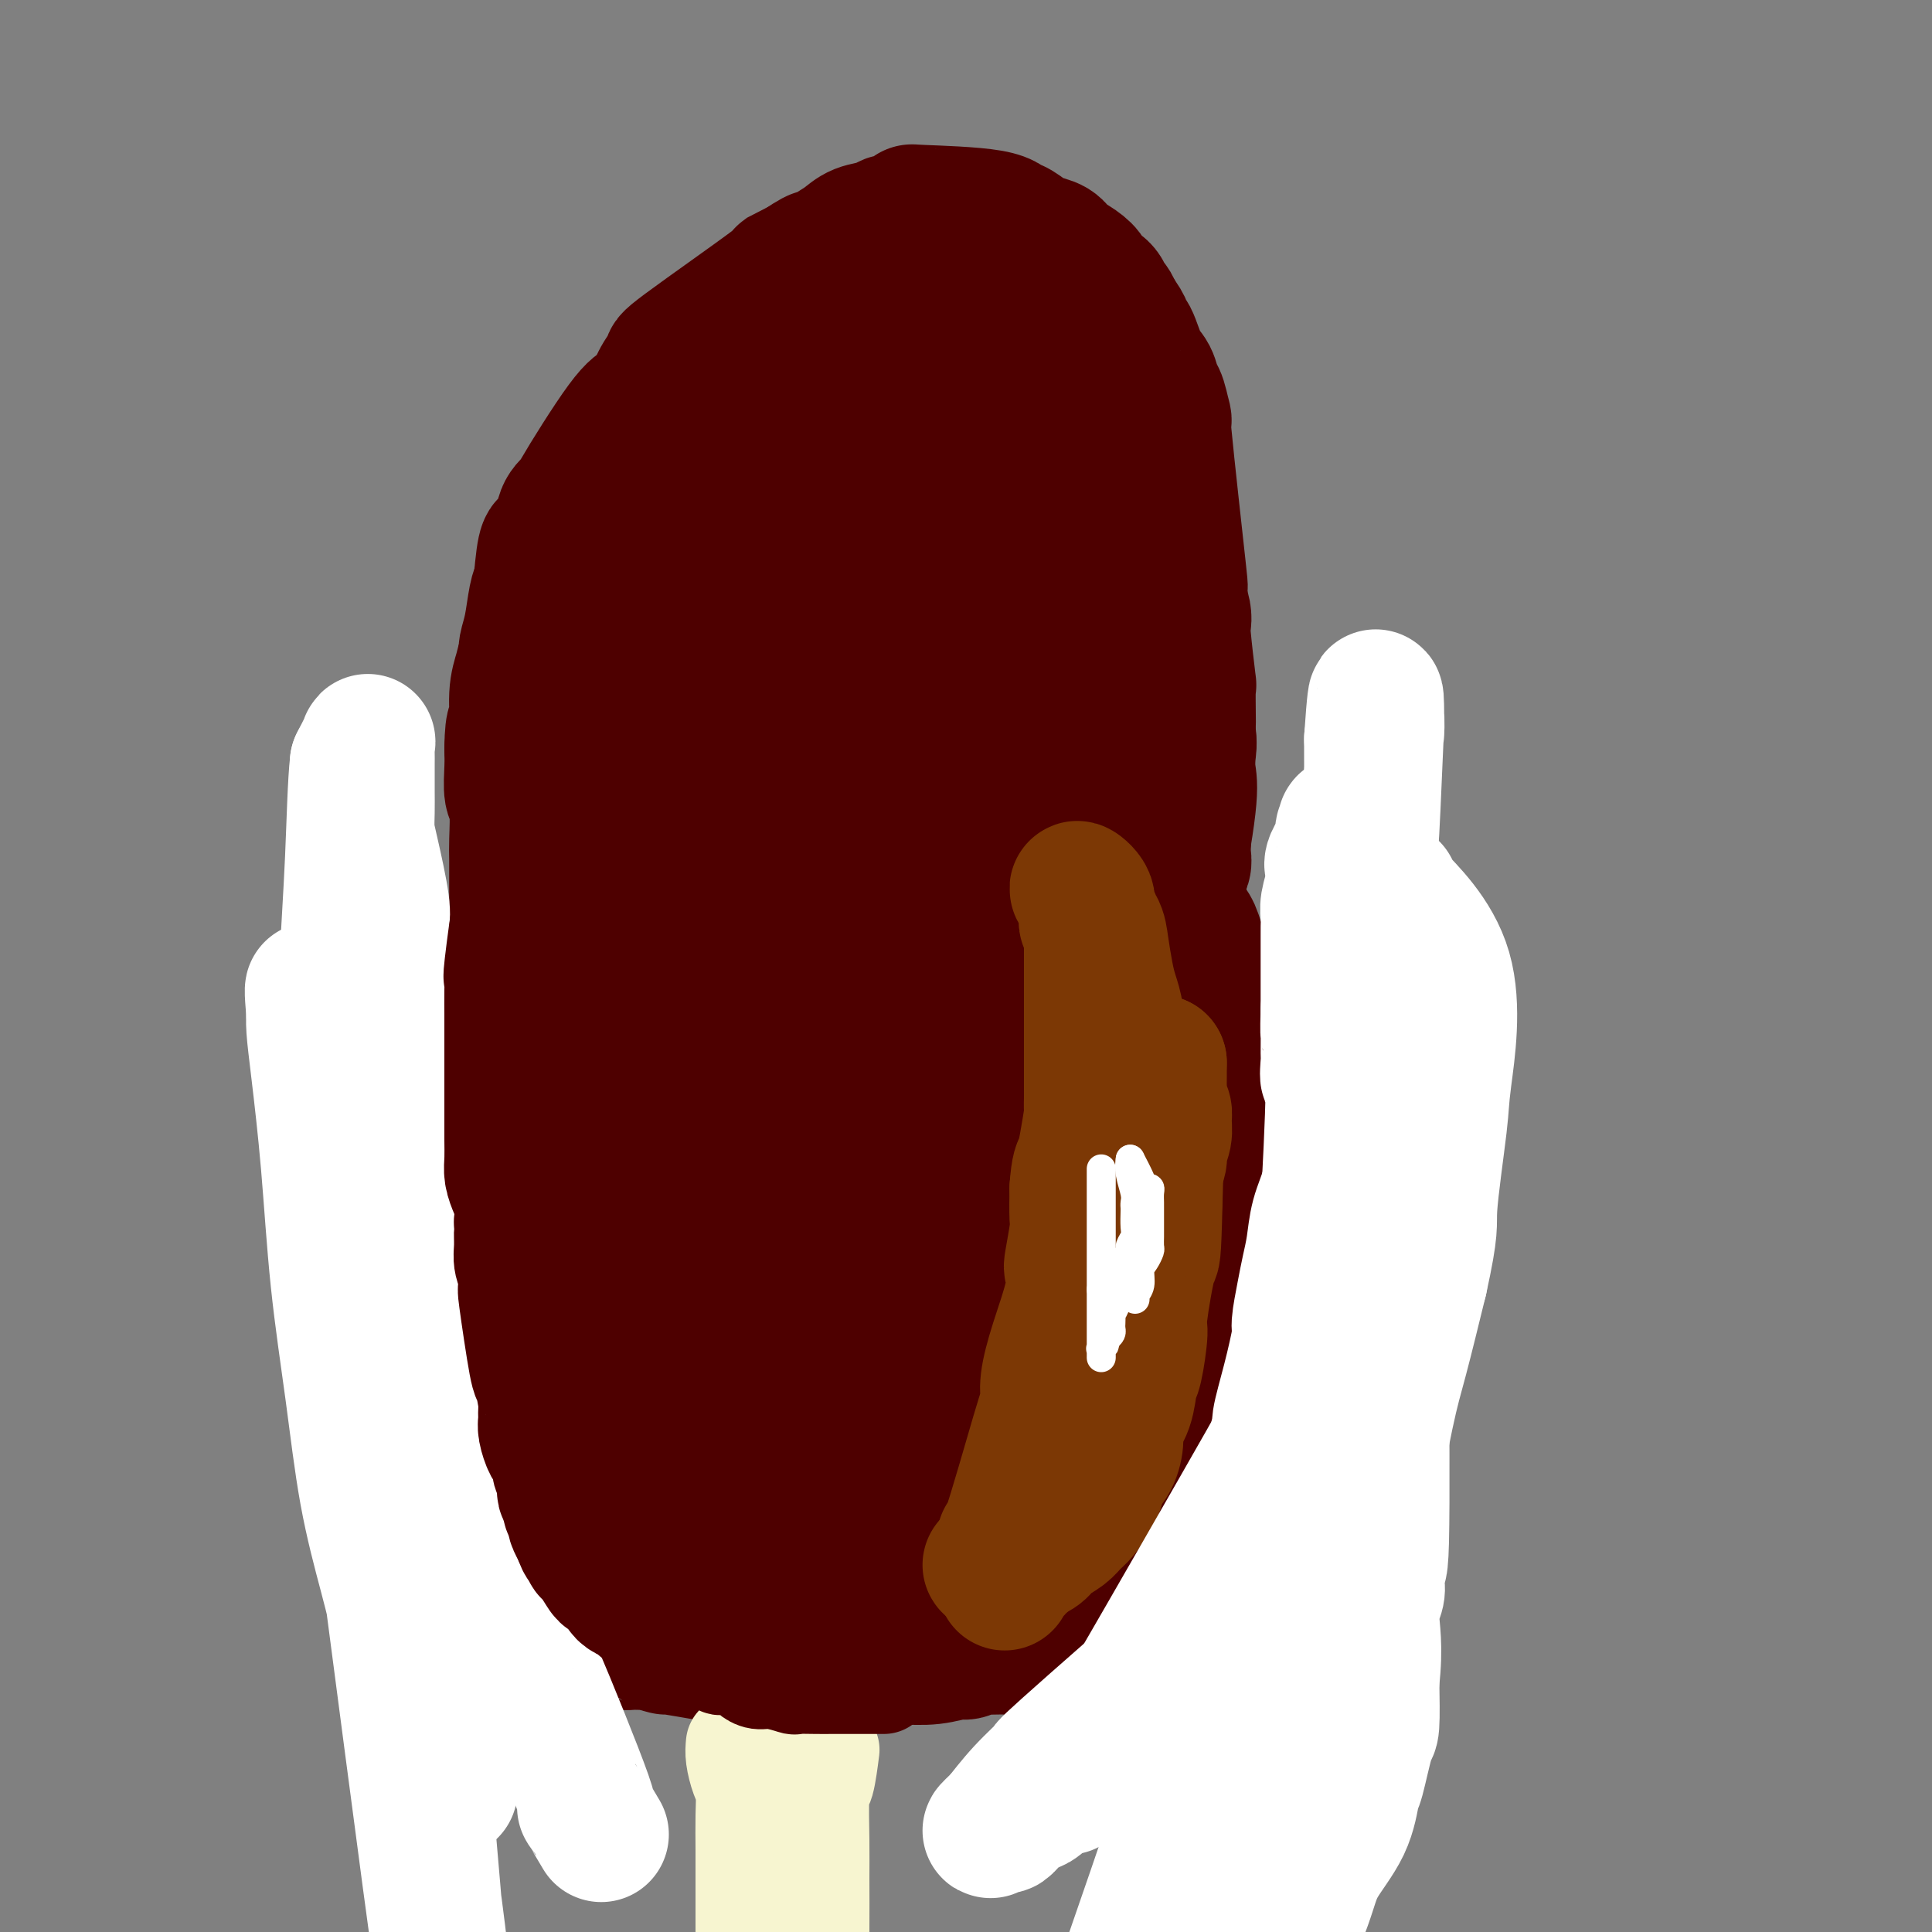 <svg viewBox='0 0 400 400' version='1.1' xmlns='http://www.w3.org/2000/svg' xmlns:xlink='http://www.w3.org/1999/xlink'><rect x="0" y="0" width="400" height="400" fill="#808080" stroke="none"/><g fill='none' stroke='#4E0000' stroke-width='28' stroke-linecap='round' stroke-linejoin='round'><path d='M151,249c-0.417,-1.750 -0.833,-3.500 -1,-5c-0.167,-1.500 -0.083,-2.750 0,-4'/><path d='M150,240c-0.095,-1.767 0.168,-1.684 0,-2c-0.168,-0.316 -0.767,-1.031 -1,-2c-0.233,-0.969 -0.100,-2.193 0,-3c0.100,-0.807 0.168,-1.198 0,-2c-0.168,-0.802 -0.571,-2.016 -1,-3c-0.429,-0.984 -0.885,-1.738 -1,-2c-0.115,-0.262 0.110,-0.033 0,-1c-0.110,-0.967 -0.554,-3.130 -1,-4c-0.446,-0.870 -0.893,-0.446 -1,-1c-0.107,-0.554 0.126,-2.087 0,-3c-0.126,-0.913 -0.612,-1.206 -1,-2c-0.388,-0.794 -0.679,-2.088 -1,-3c-0.321,-0.912 -0.673,-1.441 -1,-2c-0.327,-0.559 -0.630,-1.147 -1,-2c-0.370,-0.853 -0.807,-1.970 -1,-3c-0.193,-1.030 -0.142,-1.972 0,-3c0.142,-1.028 0.375,-2.140 0,-4c-0.375,-1.860 -1.358,-4.468 -2,-6c-0.642,-1.532 -0.944,-1.990 -1,-3c-0.056,-1.010 0.135,-2.574 0,-4c-0.135,-1.426 -0.595,-2.715 -1,-4c-0.405,-1.285 -0.753,-2.565 -1,-4c-0.247,-1.435 -0.392,-3.023 -1,-5c-0.608,-1.977 -1.680,-4.342 -2,-6c-0.320,-1.658 0.110,-2.610 0,-4c-0.110,-1.390 -0.762,-3.218 -1,-4c-0.238,-0.782 -0.064,-0.518 0,-2c0.064,-1.482 0.018,-4.709 0,-7c-0.018,-2.291 -0.009,-3.645 0,-5'/><path d='M131,144c-0.159,-4.818 -0.056,-5.862 0,-7c0.056,-1.138 0.067,-2.369 0,-4c-0.067,-1.631 -0.211,-3.661 0,-5c0.211,-1.339 0.778,-1.988 1,-3c0.222,-1.012 0.098,-2.386 0,-4c-0.098,-1.614 -0.170,-3.469 0,-5c0.170,-1.531 0.584,-2.738 1,-4c0.416,-1.262 0.835,-2.580 1,-3c0.165,-0.420 0.075,0.058 0,-1c-0.075,-1.058 -0.133,-3.653 0,-5c0.133,-1.347 0.459,-1.448 1,-2c0.541,-0.552 1.296,-1.556 2,-3c0.704,-1.444 1.357,-3.330 2,-5c0.643,-1.670 1.277,-3.125 2,-4c0.723,-0.875 1.534,-1.170 2,-2c0.466,-0.830 0.586,-2.196 1,-3c0.414,-0.804 1.123,-1.047 2,-2c0.877,-0.953 1.922,-2.618 3,-4c1.078,-1.382 2.190,-2.482 3,-3c0.810,-0.518 1.317,-0.453 2,-1c0.683,-0.547 1.541,-1.705 2,-2c0.459,-0.295 0.518,0.275 1,0c0.482,-0.275 1.387,-1.393 2,-2c0.613,-0.607 0.934,-0.702 1,-1c0.066,-0.298 -0.124,-0.799 3,-2c3.124,-1.201 9.562,-3.100 16,-5'/><path d='M179,62c6.496,-0.304 14.738,1.435 18,2c3.262,0.565 1.546,-0.044 6,2c4.454,2.044 15.077,6.742 20,9c4.923,2.258 4.144,2.075 4,2c-0.144,-0.075 0.346,-0.041 1,1c0.654,1.041 1.471,3.090 2,4c0.529,0.910 0.769,0.681 1,1c0.231,0.319 0.453,1.187 1,2c0.547,0.813 1.418,1.573 2,2c0.582,0.427 0.873,0.522 1,1c0.127,0.478 0.090,1.339 0,2c-0.090,0.661 -0.231,1.121 0,2c0.231,0.879 0.835,2.178 1,3c0.165,0.822 -0.109,1.169 0,2c0.109,0.831 0.603,2.147 1,3c0.397,0.853 0.699,1.243 1,2c0.301,0.757 0.603,1.883 1,3c0.397,1.117 0.890,2.227 1,3c0.110,0.773 -0.163,1.208 0,2c0.163,0.792 0.761,1.941 1,3c0.239,1.059 0.120,2.030 0,3'/><path d='M241,116c1.548,5.082 1.918,3.288 2,3c0.082,-0.288 -0.123,0.930 0,2c0.123,1.070 0.573,1.992 1,3c0.427,1.008 0.833,2.103 1,3c0.167,0.897 0.097,1.596 0,2c-0.097,0.404 -0.222,0.513 0,3c0.222,2.487 0.791,7.351 1,9c0.209,1.649 0.057,0.083 0,1c-0.057,0.917 -0.019,4.318 0,6c0.019,1.682 0.019,1.647 0,2c-0.019,0.353 -0.058,1.096 0,2c0.058,0.904 0.212,1.970 0,3c-0.212,1.030 -0.789,2.023 -1,3c-0.211,0.977 -0.057,1.938 0,3c0.057,1.062 0.015,2.227 0,3c-0.015,0.773 -0.004,1.156 0,2c0.004,0.844 0.002,2.151 0,3c-0.002,0.849 -0.004,1.240 0,2c0.004,0.760 0.015,1.888 0,3c-0.015,1.112 -0.057,2.209 0,3c0.057,0.791 0.211,1.274 0,2c-0.211,0.726 -0.789,1.693 -1,2c-0.211,0.307 -0.057,-0.045 0,1c0.057,1.045 0.015,3.486 0,5c-0.015,1.514 -0.004,2.100 0,3c0.004,0.900 0.001,2.114 0,3c-0.001,0.886 -0.001,1.443 0,2'/><path d='M244,195c-0.309,8.653 -0.083,3.284 0,2c0.083,-1.284 0.022,1.517 0,3c-0.022,1.483 -0.006,1.647 0,2c0.006,0.353 0.001,0.896 0,2c-0.001,1.104 0.001,2.770 0,3c-0.001,0.230 -0.004,-0.976 0,1c0.004,1.976 0.015,7.135 0,9c-0.015,1.865 -0.057,0.438 0,0c0.057,-0.438 0.211,0.115 0,1c-0.211,0.885 -0.789,2.102 -1,3c-0.211,0.898 -0.057,1.477 0,2c0.057,0.523 0.016,0.991 0,2c-0.016,1.009 -0.008,2.561 0,3c0.008,0.439 0.017,-0.235 0,0c-0.017,0.235 -0.061,1.377 0,2c0.061,0.623 0.226,0.726 0,1c-0.226,0.274 -0.844,0.717 -1,1c-0.156,0.283 0.151,0.404 0,1c-0.151,0.596 -0.761,1.665 -1,2c-0.239,0.335 -0.106,-0.065 0,0c0.106,0.065 0.186,0.596 0,1c-0.186,0.404 -0.636,0.682 -1,1c-0.364,0.318 -0.641,0.677 -1,1c-0.359,0.323 -0.800,0.611 -1,1c-0.200,0.389 -0.159,0.878 0,1c0.159,0.122 0.434,-0.122 0,0c-0.434,0.122 -1.578,0.610 -2,1c-0.422,0.390 -0.120,0.683 0,1c0.120,0.317 0.060,0.659 0,1'/><path d='M236,243c-1.306,1.793 -1.071,0.275 -1,0c0.071,-0.275 -0.020,0.694 0,1c0.020,0.306 0.153,-0.050 0,0c-0.153,0.050 -0.591,0.507 -1,1c-0.409,0.493 -0.788,1.021 -1,1c-0.212,-0.021 -0.256,-0.591 -1,0c-0.744,0.591 -2.189,2.344 -3,3c-0.811,0.656 -0.989,0.213 -1,0c-0.011,-0.213 0.145,-0.198 0,0c-0.145,0.198 -0.591,0.579 -1,1c-0.409,0.421 -0.782,0.883 -1,1c-0.218,0.117 -0.279,-0.109 -1,0c-0.721,0.109 -2.100,0.554 -3,1c-0.900,0.446 -1.322,0.892 -2,1c-0.678,0.108 -1.613,-0.123 -2,0c-0.387,0.123 -0.226,0.599 -1,1c-0.774,0.401 -2.483,0.727 -4,1c-1.517,0.273 -2.841,0.492 -5,1c-2.159,0.508 -5.151,1.303 -8,2c-2.849,0.697 -5.554,1.296 -8,2c-2.446,0.704 -4.633,1.513 -7,2c-2.367,0.487 -4.914,0.652 -7,1c-2.086,0.348 -3.710,0.878 -5,1c-1.290,0.122 -2.247,-0.163 -3,0c-0.753,0.163 -1.301,0.776 -2,1c-0.699,0.224 -1.548,0.060 -2,0c-0.452,-0.060 -0.506,-0.016 -1,0c-0.494,0.016 -1.427,0.005 -2,0c-0.573,-0.005 -0.787,-0.002 -1,0'/><path d='M162,265c-8.275,1.546 -3.461,0.410 -2,0c1.461,-0.410 -0.430,-0.096 -1,0c-0.570,0.096 0.182,-0.027 0,0c-0.182,0.027 -1.298,0.203 -2,0c-0.702,-0.203 -0.990,-0.785 -1,-1c-0.010,-0.215 0.258,-0.061 -1,0c-1.258,0.061 -4.041,0.031 -5,0c-0.959,-0.031 -0.092,-0.061 0,0c0.092,0.061 -0.590,0.214 -1,0c-0.410,-0.214 -0.547,-0.793 -1,-1c-0.453,-0.207 -1.221,-0.040 -2,0c-0.779,0.040 -1.570,-0.046 -2,0c-0.430,0.046 -0.499,0.224 -1,0c-0.501,-0.224 -1.434,-0.849 -2,-1c-0.566,-0.151 -0.764,0.171 -1,0c-0.236,-0.171 -0.510,-0.834 -1,-1c-0.490,-0.166 -1.195,0.164 -2,0c-0.805,-0.164 -1.711,-0.821 -2,-1c-0.289,-0.179 0.039,0.122 0,0c-0.039,-0.122 -0.444,-0.665 -1,-1c-0.556,-0.335 -1.263,-0.460 -2,-1c-0.737,-0.540 -1.506,-1.495 -2,-2c-0.494,-0.505 -0.715,-0.562 -1,-1c-0.285,-0.438 -0.636,-1.258 -1,-2c-0.364,-0.742 -0.742,-1.406 -1,-2c-0.258,-0.594 -0.398,-1.118 -1,-2c-0.602,-0.882 -1.667,-2.123 -2,-3c-0.333,-0.877 0.064,-1.390 0,-2c-0.064,-0.610 -0.590,-1.317 -1,-2c-0.410,-0.683 -0.705,-1.341 -1,-2'/><path d='M122,240c-1.372,-3.693 -0.801,-4.924 -1,-6c-0.199,-1.076 -1.166,-1.995 -2,-3c-0.834,-1.005 -1.533,-2.094 -2,-3c-0.467,-0.906 -0.702,-1.629 -1,-3c-0.298,-1.371 -0.658,-3.390 -1,-4c-0.342,-0.610 -0.665,0.190 -1,-3c-0.335,-3.190 -0.682,-10.369 -1,-15c-0.318,-4.631 -0.606,-6.713 -1,-8c-0.394,-1.287 -0.894,-1.778 -1,-3c-0.106,-1.222 0.182,-3.173 0,-5c-0.182,-1.827 -0.833,-3.528 -1,-5c-0.167,-1.472 0.151,-2.715 0,-4c-0.151,-1.285 -0.773,-2.611 -1,-4c-0.227,-1.389 -0.061,-2.840 0,-4c0.061,-1.160 0.016,-2.028 0,-3c-0.016,-0.972 -0.004,-2.049 0,-3c0.004,-0.951 0.001,-1.776 0,-3c-0.001,-1.224 -0.000,-2.846 0,-4c0.000,-1.154 0.000,-1.839 0,-3c-0.000,-1.161 0.000,-2.797 0,-4c-0.000,-1.203 -0.001,-1.974 0,-3c0.001,-1.026 0.003,-2.309 0,-4c-0.003,-1.691 -0.012,-3.790 0,-5c0.012,-1.210 0.045,-1.531 0,-2c-0.045,-0.469 -0.167,-1.084 0,-2c0.167,-0.916 0.622,-2.131 1,-4c0.378,-1.869 0.679,-4.391 1,-6c0.321,-1.609 0.660,-2.304 1,-3'/><path d='M112,121c0.802,-9.884 1.307,-8.093 2,-8c0.693,0.093 1.575,-1.513 2,-3c0.425,-1.487 0.394,-2.856 1,-4c0.606,-1.144 1.851,-2.064 2,-2c0.149,0.064 -0.797,1.112 1,-2c1.797,-3.112 6.336,-10.383 9,-14c2.664,-3.617 3.454,-3.581 4,-4c0.546,-0.419 0.848,-1.292 2,-2c1.152,-0.708 3.156,-1.250 4,-2c0.844,-0.750 0.530,-1.706 1,-2c0.470,-0.294 1.726,0.076 2,0c0.274,-0.076 -0.433,-0.598 0,-1c0.433,-0.402 2.004,-0.684 3,-1c0.996,-0.316 1.415,-0.666 2,-1c0.585,-0.334 1.336,-0.653 2,-1c0.664,-0.347 1.240,-0.723 3,-1c1.760,-0.277 4.705,-0.457 7,-1c2.295,-0.543 3.942,-1.451 5,-2c1.058,-0.549 1.528,-0.739 3,-1c1.472,-0.261 3.947,-0.592 5,-1c1.053,-0.408 0.684,-0.893 2,-1c1.316,-0.107 4.316,0.163 6,0c1.684,-0.163 2.053,-0.761 3,-1c0.947,-0.239 2.474,-0.120 4,0'/><path d='M187,66c6.528,-1.077 5.348,-0.270 5,0c-0.348,0.270 0.137,0.004 1,0c0.863,-0.004 2.104,0.256 4,1c1.896,0.744 4.447,1.974 6,2c1.553,0.026 2.107,-1.153 6,1c3.893,2.153 11.123,7.637 14,10c2.877,2.363 1.400,1.606 1,2c-0.400,0.394 0.278,1.940 1,3c0.722,1.060 1.489,1.634 2,3c0.511,1.366 0.766,3.525 1,5c0.234,1.475 0.447,2.264 1,4c0.553,1.736 1.444,4.417 2,6c0.556,1.583 0.775,2.069 1,3c0.225,0.931 0.456,2.309 1,4c0.544,1.691 1.403,3.695 2,5c0.597,1.305 0.933,1.911 1,3c0.067,1.089 -0.136,2.659 0,4c0.136,1.341 0.610,2.451 1,4c0.390,1.549 0.696,3.536 1,5c0.304,1.464 0.607,2.405 1,4c0.393,1.595 0.876,3.845 1,5c0.124,1.155 -0.111,1.217 0,2c0.111,0.783 0.568,2.288 1,4c0.432,1.712 0.838,3.632 1,5c0.162,1.368 0.081,2.184 0,3'/><path d='M242,154c1.094,7.238 0.829,7.332 1,9c0.171,1.668 0.779,4.910 1,7c0.221,2.090 0.055,3.028 0,5c-0.055,1.972 -0.000,4.978 0,6c0.000,1.022 -0.053,0.059 0,3c0.053,2.941 0.214,9.787 0,13c-0.214,3.213 -0.804,2.794 -1,3c-0.196,0.206 -0.000,1.038 0,2c0.000,0.962 -0.196,2.054 0,3c0.196,0.946 0.785,1.745 1,3c0.215,1.255 0.057,2.965 0,4c-0.057,1.035 -0.014,1.393 0,2c0.014,0.607 0.000,1.461 0,2c-0.000,0.539 0.014,0.763 0,1c-0.014,0.237 -0.057,0.486 0,1c0.057,0.514 0.212,1.292 0,2c-0.212,0.708 -0.792,1.344 -1,2c-0.208,0.656 -0.046,1.330 0,2c0.046,0.670 -0.026,1.334 0,2c0.026,0.666 0.150,1.333 0,2c-0.150,0.667 -0.575,1.333 -1,2'/><path d='M242,230c-0.243,12.341 -0.850,5.192 -1,3c-0.150,-2.192 0.159,0.573 0,2c-0.159,1.427 -0.784,1.515 -1,2c-0.216,0.485 -0.023,1.366 0,2c0.023,0.634 -0.124,1.023 -1,4c-0.876,2.977 -2.483,8.544 -3,11c-0.517,2.456 0.055,1.801 0,2c-0.055,0.199 -0.736,1.251 -1,2c-0.264,0.749 -0.109,1.196 0,2c0.109,0.804 0.173,1.964 0,3c-0.173,1.036 -0.582,1.947 -1,3c-0.418,1.053 -0.844,2.249 -1,3c-0.156,0.751 -0.042,1.059 0,3c0.042,1.941 0.011,5.515 0,7c-0.011,1.485 -0.003,0.879 0,2c0.003,1.121 -0.000,3.968 0,5c0.000,1.032 0.003,0.250 0,1c-0.003,0.750 -0.012,3.031 0,4c0.012,0.969 0.045,0.627 0,1c-0.045,0.373 -0.167,1.461 0,2c0.167,0.539 0.622,0.530 1,1c0.378,0.470 0.679,1.420 1,2c0.321,0.580 0.660,0.790 1,1'/><path d='M236,298c0.344,0.808 -0.296,0.827 0,1c0.296,0.173 1.528,0.500 2,1c0.472,0.500 0.183,1.172 0,2c-0.183,0.828 -0.262,1.810 0,1c0.262,-0.810 0.864,-3.413 1,1c0.136,4.413 -0.194,15.842 -1,21c-0.806,5.158 -2.087,4.045 -3,4c-0.913,-0.045 -1.456,0.977 -2,2'/><path d='M233,331c-1.134,1.084 -1.471,0.795 -2,1c-0.529,0.205 -1.252,0.905 -1,1c0.252,0.095 1.477,-0.416 -1,1c-2.477,1.416 -8.657,4.758 -11,6c-2.343,1.242 -0.847,0.385 -1,0c-0.153,-0.385 -1.953,-0.299 -3,0c-1.047,0.299 -1.340,0.811 -2,1c-0.660,0.189 -1.686,0.055 -3,0c-1.314,-0.055 -2.916,-0.030 -4,0c-1.084,0.030 -1.649,0.064 -2,0c-0.351,-0.064 -0.488,-0.227 -1,0c-0.512,0.227 -1.398,0.845 -2,1c-0.602,0.155 -0.918,-0.152 -2,0c-1.082,0.152 -2.929,0.762 -5,1c-2.071,0.238 -4.365,0.102 -6,0c-1.635,-0.102 -2.610,-0.172 -4,0c-1.390,0.172 -3.195,0.586 -5,1'/><path d='M178,344c-6.301,0.619 -2.054,0.165 -2,0c0.054,-0.165 -4.084,-0.041 -6,0c-1.916,0.041 -1.611,-0.001 -2,0c-0.389,0.001 -1.472,0.043 -3,0c-1.528,-0.043 -3.499,-0.173 -4,0c-0.501,0.173 0.470,0.649 -4,0c-4.470,-0.649 -14.380,-2.423 -18,-3c-3.620,-0.577 -0.949,0.042 -1,0c-0.051,-0.042 -2.825,-0.746 -4,-1c-1.175,-0.254 -0.753,-0.057 -1,0c-0.247,0.057 -1.163,-0.026 -2,0c-0.837,0.026 -1.594,0.161 -2,0c-0.406,-0.161 -0.462,-0.617 -1,-1c-0.538,-0.383 -1.559,-0.694 -2,-1c-0.441,-0.306 -0.302,-0.607 -1,-1c-0.698,-0.393 -2.231,-0.879 -3,-1c-0.769,-0.121 -0.772,0.123 -1,0c-0.228,-0.123 -0.681,-0.614 -1,-1c-0.319,-0.386 -0.505,-0.667 -1,-1c-0.495,-0.333 -1.298,-0.718 -2,-1c-0.702,-0.282 -1.305,-0.461 -2,-1c-0.695,-0.539 -1.484,-1.440 -2,-2c-0.516,-0.560 -0.758,-0.780 -1,-1'/><path d='M112,329c-3.630,-2.488 -3.206,-3.209 -3,-4c0.206,-0.791 0.195,-1.654 0,-2c-0.195,-0.346 -0.575,-0.176 -1,-1c-0.425,-0.824 -0.895,-2.643 -1,-3c-0.105,-0.357 0.154,0.750 0,-2c-0.154,-2.750 -0.723,-9.355 -1,-12c-0.277,-2.645 -0.262,-1.331 0,-2c0.262,-0.669 0.772,-3.322 1,-5c0.228,-1.678 0.173,-2.382 0,-4c-0.173,-1.618 -0.465,-4.149 0,-6c0.465,-1.851 1.685,-3.023 2,-4c0.315,-0.977 -0.277,-1.761 0,-3c0.277,-1.239 1.421,-2.935 2,-4c0.579,-1.065 0.591,-1.499 1,-3c0.409,-1.501 1.214,-4.069 2,-6c0.786,-1.931 1.555,-3.225 2,-4c0.445,-0.775 0.568,-1.031 1,-2c0.432,-0.969 1.173,-2.651 2,-4c0.827,-1.349 1.741,-2.364 2,-3c0.259,-0.636 -0.137,-0.894 1,-3c1.137,-2.106 3.807,-6.062 5,-8c1.193,-1.938 0.907,-1.860 1,-3c0.093,-1.140 0.563,-3.499 1,-5c0.437,-1.501 0.839,-2.143 1,-3c0.161,-0.857 0.080,-1.928 0,-3'/><path d='M130,230c4.044,-10.518 2.653,-7.812 2,-7c-0.653,0.812 -0.566,-0.270 0,-2c0.566,-1.730 1.613,-4.108 2,-6c0.387,-1.892 0.113,-3.298 0,-5c-0.113,-1.702 -0.067,-3.701 0,-5c0.067,-1.299 0.154,-1.898 0,-3c-0.154,-1.102 -0.549,-2.707 -1,-4c-0.451,-1.293 -0.958,-2.273 -1,-3c-0.042,-0.727 0.381,-1.201 0,-5c-0.381,-3.799 -1.566,-10.921 -2,-14c-0.434,-3.079 -0.116,-2.113 0,-3c0.116,-0.887 0.031,-3.627 0,-5c-0.031,-1.373 -0.008,-1.377 0,-2c0.008,-0.623 0.002,-1.863 0,-3c-0.002,-1.137 -0.001,-2.171 0,-3c0.001,-0.829 0.000,-1.454 0,-3c-0.000,-1.546 -0.001,-4.015 0,-5c0.001,-0.985 0.004,-0.487 0,-1c-0.004,-0.513 -0.015,-2.039 0,-3c0.015,-0.961 0.057,-1.359 0,-2c-0.057,-0.641 -0.212,-1.526 0,-2c0.212,-0.474 0.792,-0.539 1,-1c0.208,-0.461 0.046,-1.320 0,-2c-0.046,-0.680 0.026,-1.183 0,-2c-0.026,-0.817 -0.150,-1.948 0,-3c0.150,-1.052 0.575,-2.026 1,-3'/><path d='M132,133c0.261,-7.305 -0.086,-4.066 0,-4c0.086,0.066 0.607,-3.040 1,-5c0.393,-1.960 0.659,-2.775 1,-4c0.341,-1.225 0.759,-2.860 1,-4c0.241,-1.140 0.306,-1.787 1,-5c0.694,-3.213 2.016,-8.994 3,-12c0.984,-3.006 1.631,-3.237 2,-4c0.369,-0.763 0.461,-2.058 1,-3c0.539,-0.942 1.524,-1.530 2,-2c0.476,-0.470 0.442,-0.822 1,-2c0.558,-1.178 1.708,-3.182 2,-4c0.292,-0.818 -0.273,-0.450 0,-1c0.273,-0.550 1.383,-2.016 2,-3c0.617,-0.984 0.741,-1.485 1,-2c0.259,-0.515 0.653,-1.045 2,-2c1.347,-0.955 3.646,-2.335 5,-3c1.354,-0.665 1.763,-0.615 2,-1c0.237,-0.385 0.300,-1.207 1,-2c0.700,-0.793 2.036,-1.559 3,-2c0.964,-0.441 1.557,-0.556 2,-1c0.443,-0.444 0.735,-1.216 2,-2c1.265,-0.784 3.504,-1.581 5,-2c1.496,-0.419 2.249,-0.459 3,-1c0.751,-0.541 1.500,-1.583 3,-2c1.500,-0.417 3.750,-0.208 6,0'/><path d='M184,60c4.186,-0.741 6.151,-0.094 7,0c0.849,0.094 0.583,-0.365 2,0c1.417,0.365 4.518,1.554 7,2c2.482,0.446 4.345,0.149 5,0c0.655,-0.149 0.104,-0.151 3,2c2.896,2.151 9.241,6.456 13,11c3.759,4.544 4.933,9.326 6,12c1.067,2.674 2.026,3.241 3,5c0.974,1.759 1.963,4.710 3,7c1.037,2.290 2.122,3.918 3,6c0.878,2.082 1.550,4.618 2,6c0.450,1.382 0.680,1.611 1,2c0.320,0.389 0.732,0.939 1,3c0.268,2.061 0.391,5.635 1,8c0.609,2.365 1.702,3.521 2,5c0.298,1.479 -0.201,3.280 0,5c0.201,1.720 1.100,3.360 2,5'/><path d='M245,139c1.332,6.532 0.163,5.862 0,7c-0.163,1.138 0.679,4.082 1,6c0.321,1.918 0.120,2.808 0,4c-0.120,1.192 -0.160,2.687 0,4c0.160,1.313 0.520,2.445 0,7c-0.520,4.555 -1.919,12.534 -3,17c-1.081,4.466 -1.845,5.420 -2,6c-0.155,0.580 0.298,0.786 0,2c-0.298,1.214 -1.348,3.436 -2,5c-0.652,1.564 -0.907,2.468 -1,3c-0.093,0.532 -0.025,0.690 0,2c0.025,1.310 0.007,3.773 0,5c-0.007,1.227 -0.002,1.219 0,2c0.002,0.781 0.000,2.351 0,3c-0.000,0.649 -0.000,0.376 0,1c0.000,0.624 0.000,2.144 0,3c-0.000,0.856 -0.000,1.047 0,2c0.000,0.953 0.000,2.668 0,4c-0.000,1.332 -0.000,2.282 0,3c0.000,0.718 0.000,1.205 0,2c-0.000,0.795 -0.000,1.897 0,3'/><path d='M238,230c0.033,5.189 0.115,3.160 0,3c-0.115,-0.160 -0.427,1.548 0,3c0.427,1.452 1.592,2.646 2,4c0.408,1.354 0.060,2.867 0,3c-0.060,0.133 0.169,-1.115 1,1c0.831,2.115 2.265,7.592 3,10c0.735,2.408 0.771,1.747 1,2c0.229,0.253 0.653,1.419 1,2c0.347,0.581 0.619,0.577 1,1c0.381,0.423 0.873,1.272 1,2c0.127,0.728 -0.111,1.336 0,2c0.111,0.664 0.570,1.386 1,2c0.430,0.614 0.832,1.122 1,2c0.168,0.878 0.101,2.126 0,3c-0.101,0.874 -0.237,1.375 0,2c0.237,0.625 0.848,1.375 1,2c0.152,0.625 -0.155,1.126 0,2c0.155,0.874 0.774,2.123 1,3c0.226,0.877 0.061,1.382 0,2c-0.061,0.618 -0.016,1.347 0,2c0.016,0.653 0.004,1.228 0,2c-0.004,0.772 -0.001,1.740 0,2c0.001,0.260 0.000,-0.188 0,0c-0.000,0.188 -0.000,1.012 0,2c0.000,0.988 0.000,2.139 0,3c-0.000,0.861 -0.000,1.430 0,2'/><path d='M252,294c-0.093,3.686 -0.827,2.900 -1,3c-0.173,0.100 0.214,1.085 0,2c-0.214,0.915 -1.027,1.762 -1,2c0.027,0.238 0.896,-0.131 -1,3c-1.896,3.131 -6.557,9.761 -9,13c-2.443,3.239 -2.667,3.087 -3,3c-0.333,-0.087 -0.775,-0.108 -1,0c-0.225,0.108 -0.234,0.343 -1,1c-0.766,0.657 -2.289,1.734 -3,2c-0.711,0.266 -0.610,-0.278 -1,0c-0.390,0.278 -1.272,1.379 -2,2c-0.728,0.621 -1.301,0.761 -2,1c-0.699,0.239 -1.524,0.575 -2,1c-0.476,0.425 -0.602,0.939 -1,1c-0.398,0.061 -1.069,-0.330 -2,0c-0.931,0.330 -2.123,1.380 -3,2c-0.877,0.620 -1.438,0.810 -2,1'/><path d='M217,331c-3.931,2.388 -2.257,1.357 -2,1c0.257,-0.357 -0.902,-0.040 -2,0c-1.098,0.040 -2.134,-0.196 -3,0c-0.866,0.196 -1.562,0.824 -2,1c-0.438,0.176 -0.618,-0.098 -3,0c-2.382,0.098 -6.966,0.570 -9,1c-2.034,0.430 -1.517,0.819 -2,1c-0.483,0.181 -1.967,0.154 -3,0c-1.033,-0.154 -1.615,-0.433 -3,0c-1.385,0.433 -3.574,1.580 -5,2c-1.426,0.420 -2.090,0.112 -3,0c-0.910,-0.112 -2.066,-0.030 -3,0c-0.934,0.030 -1.644,0.008 -3,0c-1.356,-0.008 -3.357,-0.001 -5,0c-1.643,0.001 -2.928,-0.003 -4,0c-1.072,0.003 -1.933,0.012 -3,0c-1.067,-0.012 -2.341,-0.045 -4,0c-1.659,0.045 -3.702,0.167 -6,0c-2.298,-0.167 -4.849,-0.622 -8,-1c-3.151,-0.378 -6.900,-0.679 -9,-1c-2.100,-0.321 -2.550,-0.660 -3,-1'/><path d='M132,334c-8.202,-0.627 -3.205,-0.694 -2,-1c1.205,-0.306 -1.380,-0.851 -3,-1c-1.620,-0.149 -2.274,0.096 -3,0c-0.726,-0.096 -1.525,-0.535 -2,-1c-0.475,-0.465 -0.626,-0.956 -1,-1c-0.374,-0.044 -0.969,0.361 -3,-1c-2.031,-1.361 -5.496,-4.486 -7,-6c-1.504,-1.514 -1.047,-1.417 -1,-2c0.047,-0.583 -0.316,-1.846 -1,-3c-0.684,-1.154 -1.689,-2.200 -2,-3c-0.311,-0.800 0.071,-1.354 0,-2c-0.071,-0.646 -0.596,-1.384 -1,-2c-0.404,-0.616 -0.686,-1.108 -1,-2c-0.314,-0.892 -0.661,-2.182 -1,-3c-0.339,-0.818 -0.669,-1.164 -1,-2c-0.331,-0.836 -0.664,-2.161 -1,-3c-0.336,-0.839 -0.676,-1.192 -1,-2c-0.324,-0.808 -0.630,-2.072 -1,-3c-0.370,-0.928 -0.802,-1.520 -1,-2c-0.198,-0.480 -0.162,-0.848 0,-2c0.162,-1.152 0.449,-3.088 0,-5c-0.449,-1.912 -1.636,-3.801 -2,-5c-0.364,-1.199 0.094,-1.707 0,-3c-0.094,-1.293 -0.741,-3.369 -1,-5c-0.259,-1.631 -0.129,-2.815 0,-4'/><path d='M96,270c-0.785,-4.569 -0.746,-2.990 -1,-4c-0.254,-1.010 -0.801,-4.608 -1,-7c-0.199,-2.392 -0.052,-3.579 0,-5c0.052,-1.421 0.007,-3.075 0,-5c-0.007,-1.925 0.024,-4.119 0,-6c-0.024,-1.881 -0.101,-3.447 0,-5c0.101,-1.553 0.382,-3.093 0,-3c-0.382,0.093 -1.428,1.820 0,-3c1.428,-4.820 5.328,-16.186 8,-22c2.672,-5.814 4.116,-6.074 5,-7c0.884,-0.926 1.209,-2.516 2,-4c0.791,-1.484 2.050,-2.861 3,-4c0.950,-1.139 1.591,-2.039 2,-3c0.409,-0.961 0.585,-1.984 2,-5c1.415,-3.016 4.070,-8.025 6,-11c1.930,-2.975 3.135,-3.916 4,-5c0.865,-1.084 1.390,-2.310 2,-4c0.610,-1.690 1.305,-3.845 2,-6'/><path d='M130,161c4.315,-8.009 1.103,-3.530 1,-4c-0.103,-0.470 2.904,-5.887 4,-8c1.096,-2.113 0.283,-0.920 2,-6c1.717,-5.080 5.965,-16.433 8,-23c2.035,-6.567 1.858,-8.348 2,-9c0.142,-0.652 0.605,-0.175 1,-1c0.395,-0.825 0.722,-2.950 1,-4c0.278,-1.050 0.505,-1.024 1,-2c0.495,-0.976 1.257,-2.955 2,-4c0.743,-1.045 1.467,-1.156 2,-2c0.533,-0.844 0.874,-2.419 1,-3c0.126,-0.581 0.036,-0.166 0,0c-0.036,0.166 -0.018,0.083 0,0'/><path d='M184,92c-0.578,0.976 -1.156,1.951 -4,7c-2.844,5.049 -7.955,14.171 -11,21c-3.045,6.829 -4.023,11.366 -7,18c-2.977,6.634 -7.954,15.365 -12,23c-4.046,7.635 -7.161,14.175 -9,19c-1.839,4.825 -2.404,7.936 -3,11c-0.596,3.064 -1.225,6.080 -1,9c0.225,2.920 1.303,5.745 2,7c0.697,1.255 1.015,0.940 2,1c0.985,0.060 2.639,0.494 5,0c2.361,-0.494 5.428,-1.917 8,-5c2.572,-3.083 4.647,-7.825 6,-10c1.353,-2.175 1.984,-1.784 4,-8c2.016,-6.216 5.416,-19.041 8,-28c2.584,-8.959 4.352,-14.054 6,-19c1.648,-4.946 3.175,-9.744 4,-14c0.825,-4.256 0.947,-7.970 1,-11c0.053,-3.030 0.036,-5.377 0,-8c-0.036,-2.623 -0.093,-5.523 0,-8c0.093,-2.477 0.336,-4.530 0,-7c-0.336,-2.470 -1.250,-5.355 -2,-7c-0.750,-1.645 -1.335,-2.049 -2,-3c-0.665,-0.951 -1.410,-2.448 -2,-3c-0.590,-0.552 -1.026,-0.158 -2,0c-0.974,0.158 -2.487,0.079 -4,0'/><path d='M171,77c-1.321,-0.286 -1.623,-1.003 -4,4c-2.377,5.003 -6.829,15.724 -10,25c-3.171,9.276 -5.061,17.107 -6,21c-0.939,3.893 -0.927,3.848 -4,11c-3.073,7.152 -9.232,21.499 -13,29c-3.768,7.501 -5.147,8.154 -6,18c-0.853,9.846 -1.181,28.884 -1,36c0.181,7.116 0.870,2.311 4,0c3.130,-2.311 8.700,-2.128 13,-4c4.300,-1.872 7.330,-5.801 10,-10c2.670,-4.199 4.981,-8.670 8,-14c3.019,-5.330 6.745,-11.520 10,-18c3.255,-6.480 6.039,-13.249 9,-21c2.961,-7.751 6.099,-16.482 9,-25c2.901,-8.518 5.564,-16.822 7,-23c1.436,-6.178 1.644,-10.228 2,-13c0.356,-2.772 0.858,-4.265 1,-5c0.142,-0.735 -0.077,-0.713 0,-1c0.077,-0.287 0.451,-0.882 0,-1c-0.451,-0.118 -1.725,0.240 -4,2c-2.275,1.760 -5.550,4.920 -9,10c-3.450,5.080 -7.076,12.079 -11,20c-3.924,7.921 -8.144,16.762 -11,25c-2.856,8.238 -4.346,15.872 -6,23c-1.654,7.128 -3.473,13.751 -5,20c-1.527,6.249 -2.764,12.125 -4,18'/><path d='M150,204c-2.366,12.408 -0.781,12.930 0,17c0.781,4.070 0.759,11.690 2,17c1.241,5.310 3.746,8.309 6,11c2.254,2.691 4.256,5.074 7,6c2.744,0.926 6.230,0.395 10,-1c3.770,-1.395 7.822,-3.655 11,-8c3.178,-4.345 5.480,-10.774 9,-18c3.520,-7.226 8.258,-15.247 12,-33c3.742,-17.753 6.487,-45.236 8,-57c1.513,-11.764 1.794,-7.809 0,-12c-1.794,-4.191 -5.664,-16.526 -7,-21c-1.336,-4.474 -0.139,-1.085 0,0c0.139,1.085 -0.782,-0.134 -2,0c-1.218,0.134 -2.735,1.620 -4,5c-1.265,3.380 -2.279,8.654 -4,15c-1.721,6.346 -4.150,13.763 -6,21c-1.850,7.237 -3.122,14.292 -5,21c-1.878,6.708 -4.363,13.067 -7,20c-2.637,6.933 -5.428,14.441 -8,21c-2.572,6.559 -4.925,12.171 -7,17c-2.075,4.829 -3.871,8.877 -5,12c-1.129,3.123 -1.591,5.322 -2,7c-0.409,1.678 -0.764,2.836 -1,4c-0.236,1.164 -0.353,2.332 1,2c1.353,-0.332 4.177,-2.166 7,-4'/><path d='M165,246c5.036,-7.150 13.625,-24.024 18,-34c4.375,-9.976 4.537,-13.053 6,-21c1.463,-7.947 4.227,-20.765 6,-34c1.773,-13.235 2.556,-26.886 4,-37c1.444,-10.114 3.549,-16.689 1,-13c-2.549,3.689 -9.753,17.643 -13,24c-3.247,6.357 -2.537,5.117 -3,8c-0.463,2.883 -2.099,9.888 -4,21c-1.901,11.112 -4.065,26.329 -5,36c-0.935,9.671 -0.639,13.796 -1,19c-0.361,5.204 -1.378,11.488 -2,17c-0.622,5.512 -0.847,10.254 -1,16c-0.153,5.746 -0.232,12.496 0,17c0.232,4.504 0.776,6.760 1,9c0.224,2.240 0.130,4.463 0,6c-0.130,1.537 -0.294,2.390 0,3c0.294,0.610 1.047,0.979 2,1c0.953,0.021 2.106,-0.304 4,-2c1.894,-1.696 4.529,-4.762 7,-10c2.471,-5.238 4.778,-12.647 7,-19c2.222,-6.353 4.358,-11.651 8,-21c3.642,-9.349 8.788,-22.748 11,-29c2.212,-6.252 1.489,-5.358 2,-8c0.511,-2.642 2.255,-8.821 4,-15'/><path d='M217,180c6.204,-22.167 5.713,-31.585 6,-36c0.287,-4.415 1.351,-3.826 2,-6c0.649,-2.174 0.882,-7.112 1,-7c0.118,0.112 0.121,5.273 1,0c0.879,-5.273 2.635,-20.979 0,2c-2.635,22.979 -9.662,84.643 -13,111c-3.338,26.357 -2.987,17.406 -3,15c-0.013,-2.406 -0.392,1.731 -1,6c-0.608,4.269 -1.447,8.668 -2,11c-0.553,2.332 -0.822,2.596 -1,3c-0.178,0.404 -0.265,0.946 0,1c0.265,0.054 0.880,-0.381 1,-1c0.120,-0.619 -0.257,-1.424 0,-3c0.257,-1.576 1.147,-3.924 3,-10c1.853,-6.076 4.668,-15.880 6,-20c1.332,-4.120 1.180,-2.554 2,-5c0.820,-2.446 2.612,-8.903 4,-16c1.388,-7.097 2.374,-14.834 3,-20c0.626,-5.166 0.893,-7.762 1,-9c0.107,-1.238 0.053,-1.119 0,-1'/><path d='M227,195c0.588,-4.776 0.057,-1.717 0,0c-0.057,1.717 0.361,2.090 0,7c-0.361,4.910 -1.501,14.356 -2,18c-0.499,3.644 -0.358,1.488 -3,14c-2.642,12.512 -8.067,39.694 -10,50c-1.933,10.306 -0.373,3.735 0,2c0.373,-1.735 -0.439,1.365 -1,3c-0.561,1.635 -0.870,1.804 -1,2c-0.130,0.196 -0.081,0.419 0,1c0.081,0.581 0.192,1.521 0,2c-0.192,0.479 -0.688,0.497 -1,1c-0.312,0.503 -0.440,1.490 -1,2c-0.560,0.510 -1.550,0.543 -3,1c-1.450,0.457 -3.358,1.338 -5,2c-1.642,0.662 -3.018,1.105 -5,2c-1.982,0.895 -4.572,2.242 -10,4c-5.428,1.758 -13.695,3.928 -18,5c-4.305,1.072 -4.646,1.045 -5,1c-0.354,-0.045 -0.719,-0.108 -2,0c-1.281,0.108 -3.479,0.388 -5,0c-1.521,-0.388 -2.367,-1.444 -4,-2c-1.633,-0.556 -4.055,-0.611 -6,-1c-1.945,-0.389 -3.413,-1.111 -5,-2c-1.587,-0.889 -3.294,-1.944 -5,-3'/><path d='M135,304c-5.595,-2.625 -6.083,-5.187 -7,-7c-0.917,-1.813 -2.264,-2.875 -4,-6c-1.736,-3.125 -3.860,-8.312 -5,-12c-1.140,-3.688 -1.296,-5.877 -2,-11c-0.704,-5.123 -1.955,-13.180 -3,-17c-1.045,-3.820 -1.883,-3.403 -2,-8c-0.117,-4.597 0.488,-14.209 1,-17c0.512,-2.791 0.930,1.240 1,5c0.070,3.760 -0.207,7.248 0,15c0.207,7.752 0.898,19.768 1,28c0.102,8.232 -0.385,12.680 0,17c0.385,4.320 1.640,8.511 2,11c0.360,2.489 -0.177,3.275 0,4c0.177,0.725 1.068,1.390 2,2c0.932,0.610 1.905,1.164 4,0c2.095,-1.164 5.313,-4.047 7,-6c1.687,-1.953 1.844,-2.977 2,-4'/><path d='M132,298c3.552,-5.864 7.930,-15.523 10,-22c2.070,-6.477 1.830,-9.772 2,-13c0.170,-3.228 0.751,-6.388 1,-9c0.249,-2.612 0.166,-4.677 0,-5c-0.166,-0.323 -0.414,1.095 -1,-2c-0.586,-3.095 -1.509,-10.705 -5,-2c-3.491,8.705 -9.551,33.723 -12,44c-2.449,10.277 -1.286,5.814 1,6c2.286,0.186 5.696,5.022 7,7c1.304,1.978 0.503,1.099 4,0c3.497,-1.099 11.292,-2.419 15,-3c3.708,-0.581 3.327,-0.424 5,-2c1.673,-1.576 5.398,-4.887 8,-7c2.602,-2.113 4.081,-3.030 7,-7c2.919,-3.970 7.279,-10.993 9,-14c1.721,-3.007 0.803,-1.997 1,-5c0.197,-3.003 1.509,-10.018 2,-13c0.491,-2.982 0.159,-1.930 0,-2c-0.159,-0.070 -0.146,-1.263 -1,-2c-0.854,-0.737 -2.574,-1.018 -5,-1c-2.426,0.018 -5.557,0.335 -10,3c-4.443,2.665 -10.196,7.679 -13,10c-2.804,2.321 -2.658,1.949 -4,4c-1.342,2.051 -4.171,6.526 -7,11'/><path d='M146,274c-2.790,5.659 -6.264,14.305 -7,20c-0.736,5.695 1.266,8.439 5,10c3.734,1.561 9.200,1.937 15,1c5.800,-0.937 11.934,-3.189 18,-6c6.066,-2.811 12.064,-6.182 16,-10c3.936,-3.818 5.808,-8.082 10,-13c4.192,-4.918 10.702,-10.491 4,-8c-6.702,2.491 -26.616,13.045 -35,19c-8.384,5.955 -5.237,7.310 -4,9c1.237,1.690 0.565,3.715 1,6c0.435,2.285 1.979,4.829 3,6c1.021,1.171 1.520,0.969 4,2c2.480,1.031 6.942,3.297 11,4c4.058,0.703 7.713,-0.156 11,-1c3.287,-0.844 6.205,-1.672 9,-3c2.795,-1.328 5.468,-3.155 8,-5c2.532,-1.845 4.924,-3.707 6,-5c1.076,-1.293 0.835,-2.017 1,-3c0.165,-0.983 0.737,-2.226 0,-4c-0.737,-1.774 -2.782,-4.078 -5,-6c-2.218,-1.922 -4.609,-3.461 -7,-5'/><path d='M210,282c-3.310,-1.785 -5.585,-0.748 -8,0c-2.415,0.748 -4.969,1.206 -7,2c-2.031,0.794 -3.538,1.922 -5,3c-1.462,1.078 -2.878,2.106 -4,3c-1.122,0.894 -1.950,1.655 -3,2c-1.050,0.345 -2.322,0.276 0,4c2.322,3.724 8.240,11.243 12,14c3.760,2.757 5.364,0.754 7,0c1.636,-0.754 3.304,-0.258 4,0c0.696,0.258 0.418,0.279 1,0c0.582,-0.279 2.023,-0.859 3,-1c0.977,-0.141 1.492,0.157 2,0c0.508,-0.157 1.011,-0.769 1,-1c-0.011,-0.231 -0.534,-0.080 -1,0c-0.466,0.080 -0.874,0.090 -2,0c-1.126,-0.090 -2.971,-0.280 -5,0c-2.029,0.280 -4.241,1.032 -6,2c-1.759,0.968 -3.064,2.154 -4,3c-0.936,0.846 -1.504,1.351 -2,2c-0.496,0.649 -0.920,1.442 -1,2c-0.080,0.558 0.185,0.882 0,1c-0.185,0.118 -0.819,0.032 0,0c0.819,-0.032 3.091,-0.009 4,0c0.909,0.009 0.454,0.005 0,0'/><path d='M232,152c0.339,0.893 0.679,1.787 1,3c0.321,1.213 0.625,2.746 1,4c0.375,1.254 0.821,2.227 1,3c0.179,0.773 0.089,1.344 0,2c-0.089,0.656 -0.179,1.397 0,2c0.179,0.603 0.626,1.067 1,2c0.374,0.933 0.674,2.333 1,3c0.326,0.667 0.679,0.601 1,1c0.321,0.399 0.611,1.264 1,2c0.389,0.736 0.877,1.345 1,2c0.123,0.655 -0.119,1.358 0,2c0.119,0.642 0.599,1.224 1,2c0.401,0.776 0.723,1.745 1,3c0.277,1.255 0.508,2.796 1,4c0.492,1.204 1.246,2.073 2,3c0.754,0.927 1.510,1.914 2,3c0.490,1.086 0.714,2.271 1,3c0.286,0.729 0.635,1.003 1,2c0.365,0.997 0.746,2.718 1,4c0.254,1.282 0.380,2.125 1,3c0.620,0.875 1.733,1.781 2,3c0.267,1.219 -0.313,2.751 0,4c0.313,1.249 1.518,2.214 2,3c0.482,0.786 0.241,1.393 0,2'/><path d='M255,217c3.740,10.776 1.589,5.217 1,4c-0.589,-1.217 0.384,1.909 1,4c0.616,2.091 0.873,3.147 1,4c0.127,0.853 0.122,1.503 0,3c-0.122,1.497 -0.361,3.842 0,4c0.361,0.158 1.322,-1.869 2,5c0.678,6.869 1.072,22.634 1,29c-0.072,6.366 -0.611,3.332 -1,4c-0.389,0.668 -0.629,5.039 -1,7c-0.371,1.961 -0.873,1.514 -1,2c-0.127,0.486 0.121,1.905 0,3c-0.121,1.095 -0.613,1.865 -1,2c-0.387,0.135 -0.670,-0.366 -1,1c-0.330,1.366 -0.707,4.598 -1,6c-0.293,1.402 -0.501,0.974 -1,2c-0.499,1.026 -1.288,3.507 -2,5c-0.712,1.493 -1.346,1.998 -2,3c-0.654,1.002 -1.327,2.501 -2,4'/><path d='M248,309c-2.432,7.003 -2.011,5.010 -3,5c-0.989,-0.010 -3.389,1.962 -4,3c-0.611,1.038 0.568,1.143 -3,4c-3.568,2.857 -11.881,8.468 -16,11c-4.119,2.532 -4.042,1.985 -4,2c0.042,0.015 0.051,0.591 -1,1c-1.051,0.409 -3.162,0.649 -5,1c-1.838,0.351 -3.405,0.812 -4,1c-0.595,0.188 -0.219,0.102 -1,0c-0.781,-0.102 -2.719,-0.220 -4,0c-1.281,0.220 -1.905,0.778 -3,1c-1.095,0.222 -2.660,0.108 -4,0c-1.340,-0.108 -2.453,-0.211 -4,0c-1.547,0.211 -3.526,0.737 -5,1c-1.474,0.263 -2.442,0.264 -4,0c-1.558,-0.264 -3.706,-0.792 -6,-1c-2.294,-0.208 -4.733,-0.094 -7,0c-2.267,0.094 -4.362,0.170 -6,0c-1.638,-0.170 -2.819,-0.585 -4,-1'/><path d='M160,337c-4.727,-0.266 -3.046,0.070 -3,0c0.046,-0.070 -1.545,-0.545 -3,-1c-1.455,-0.455 -2.775,-0.890 -4,-1c-1.225,-0.110 -2.356,0.106 -3,0c-0.644,-0.106 -0.803,-0.534 -5,-2c-4.197,-1.466 -12.433,-3.970 -16,-5c-3.567,-1.030 -2.464,-0.587 -3,-1c-0.536,-0.413 -2.710,-1.683 -4,-2c-1.290,-0.317 -1.695,0.318 -2,0c-0.305,-0.318 -0.508,-1.589 -1,-2c-0.492,-0.411 -1.271,0.038 -2,0c-0.729,-0.038 -1.407,-0.563 -2,-1c-0.593,-0.437 -1.099,-0.788 -2,-1c-0.901,-0.212 -2.195,-0.286 -3,-1c-0.805,-0.714 -1.121,-2.067 -2,-3c-0.879,-0.933 -2.322,-1.445 -3,-2c-0.678,-0.555 -0.590,-1.152 -1,-2c-0.410,-0.848 -1.318,-1.946 -2,-3c-0.682,-1.054 -1.139,-2.063 -2,-3c-0.861,-0.937 -2.128,-1.802 -3,-3c-0.872,-1.198 -1.351,-2.729 -2,-4c-0.649,-1.271 -1.469,-2.283 -2,-3c-0.531,-0.717 -0.772,-1.140 -1,-2c-0.228,-0.860 -0.443,-2.158 -1,-3c-0.557,-0.842 -1.458,-1.227 -2,-2c-0.542,-0.773 -0.726,-1.935 -1,-3c-0.274,-1.065 -0.637,-2.032 -1,-3'/><path d='M84,284c-4.027,-6.790 -2.594,-5.764 -2,-6c0.594,-0.236 0.348,-1.735 0,-3c-0.348,-1.265 -0.800,-2.297 -1,-3c-0.200,-0.703 -0.148,-1.077 0,-2c0.148,-0.923 0.393,-2.396 0,-2c-0.393,0.396 -1.423,2.662 0,-3c1.423,-5.662 5.301,-19.253 7,-25c1.699,-5.747 1.221,-3.649 2,-4c0.779,-0.351 2.816,-3.149 4,-5c1.184,-1.851 1.516,-2.755 2,-4c0.484,-1.245 1.122,-2.830 2,-4c0.878,-1.170 1.997,-1.925 3,-3c1.003,-1.075 1.891,-2.471 3,-4c1.109,-1.529 2.439,-3.193 3,-4c0.561,-0.807 0.353,-0.757 1,-2c0.647,-1.243 2.148,-3.778 4,-6c1.852,-2.222 4.053,-4.132 5,-5c0.947,-0.868 0.640,-0.695 2,-2c1.360,-1.305 4.389,-4.087 6,-6c1.611,-1.913 1.806,-2.956 2,-4'/><path d='M127,187c7.594,-9.726 7.081,-7.542 7,-7c-0.081,0.542 0.272,-0.558 1,-2c0.728,-1.442 1.830,-3.226 3,-5c1.170,-1.774 2.407,-3.540 3,-4c0.593,-0.460 0.542,0.384 5,-4c4.458,-4.384 13.427,-13.995 17,-18c3.573,-4.005 1.752,-2.403 1,-2c-0.752,0.403 -0.433,-0.391 1,-2c1.433,-1.609 3.981,-4.031 5,-5c1.019,-0.969 0.510,-0.484 0,0'/><path d='M117,234c-0.218,-1.204 -0.436,-2.408 -1,-3c-0.564,-0.592 -1.475,-0.570 -2,-1c-0.525,-0.430 -0.663,-1.310 -1,-2c-0.337,-0.690 -0.874,-1.189 -1,-2c-0.126,-0.811 0.159,-1.936 0,-3c-0.159,-1.064 -0.761,-2.069 -1,-3c-0.239,-0.931 -0.116,-1.787 0,-3c0.116,-1.213 0.224,-2.782 0,-4c-0.224,-1.218 -0.781,-2.083 -1,-3c-0.219,-0.917 -0.101,-1.884 0,-3c0.101,-1.116 0.185,-2.380 0,-4c-0.185,-1.620 -0.638,-3.594 -1,-5c-0.362,-1.406 -0.633,-2.243 -1,-3c-0.367,-0.757 -0.831,-1.433 -1,-3c-0.169,-1.567 -0.044,-4.024 0,-5c0.044,-0.976 0.008,-0.471 0,-2c-0.008,-1.529 0.012,-5.091 0,-7c-0.012,-1.909 -0.056,-2.166 0,-4c0.056,-1.834 0.211,-5.244 0,-7c-0.211,-1.756 -0.788,-1.857 -1,-3c-0.212,-1.143 -0.061,-3.326 0,-5c0.061,-1.674 0.030,-2.837 0,-4'/><path d='M106,155c0.086,-6.563 0.801,-4.470 1,-5c0.199,-0.530 -0.116,-3.685 0,-6c0.116,-2.315 0.665,-3.792 1,-5c0.335,-1.208 0.457,-2.146 1,-3c0.543,-0.854 1.507,-1.623 2,-4c0.493,-2.377 0.515,-6.361 1,-9c0.485,-2.639 1.434,-3.934 2,-5c0.566,-1.066 0.750,-1.904 1,-3c0.250,-1.096 0.565,-2.449 1,-4c0.435,-1.551 0.990,-3.300 2,-5c1.010,-1.700 2.474,-3.350 3,-4c0.526,-0.650 0.114,-0.298 1,-2c0.886,-1.702 3.070,-5.457 4,-7c0.930,-1.543 0.605,-0.873 1,-1c0.395,-0.127 1.508,-1.051 2,-2c0.492,-0.949 0.362,-1.922 1,-3c0.638,-1.078 2.045,-2.259 3,-3c0.955,-0.741 1.457,-1.041 2,-2c0.543,-0.959 1.126,-2.578 2,-4c0.874,-1.422 2.038,-2.649 2,-3c-0.038,-0.351 -1.278,0.174 3,-3c4.278,-3.174 14.075,-10.047 18,-13c3.925,-2.953 1.979,-1.987 2,-2c0.021,-0.013 2.011,-1.007 4,-2'/><path d='M166,55c4.714,-3.224 3.000,-1.283 3,-1c0.000,0.283 1.716,-1.091 3,-2c1.284,-0.909 2.136,-1.353 3,-2c0.864,-0.647 1.739,-1.497 3,-2c1.261,-0.503 2.907,-0.660 4,-1c1.093,-0.340 1.632,-0.862 2,-1c0.368,-0.138 0.564,0.108 1,0c0.436,-0.108 1.111,-0.571 2,-1c0.889,-0.429 1.990,-0.824 2,-1c0.010,-0.176 -1.073,-0.131 2,0c3.073,0.131 10.303,0.350 14,1c3.697,0.650 3.862,1.731 4,2c0.138,0.269 0.249,-0.276 1,0c0.751,0.276 2.144,1.372 3,2c0.856,0.628 1.176,0.788 2,1c0.824,0.212 2.151,0.476 3,1c0.849,0.524 1.219,1.309 2,2c0.781,0.691 1.974,1.288 3,2c1.026,0.712 1.886,1.538 2,2c0.114,0.462 -0.516,0.560 0,1c0.516,0.440 2.180,1.221 3,2c0.820,0.779 0.798,1.556 1,2c0.202,0.444 0.629,0.555 1,1c0.371,0.445 0.685,1.222 1,2'/><path d='M231,65c2.428,3.083 1.999,3.789 2,4c0.001,0.211 0.434,-0.075 1,1c0.566,1.075 1.267,3.509 2,5c0.733,1.491 1.500,2.039 2,3c0.500,0.961 0.734,2.334 1,3c0.266,0.666 0.565,0.624 1,2c0.435,1.376 1.006,4.170 1,4c-0.006,-0.170 -0.589,-3.302 0,3c0.589,6.302 2.350,22.039 3,28c0.650,5.961 0.188,2.145 0,2c-0.188,-0.145 -0.102,3.381 0,5c0.102,1.619 0.220,1.333 0,2c-0.220,0.667 -0.777,2.288 -1,4c-0.223,1.712 -0.113,3.515 0,5c0.113,1.485 0.227,2.651 0,4c-0.227,1.349 -0.796,2.881 -1,4c-0.204,1.119 -0.042,1.824 0,3c0.042,1.176 -0.035,2.821 0,4c0.035,1.179 0.181,1.890 0,3c-0.181,1.110 -0.689,2.618 -1,4c-0.311,1.382 -0.423,2.639 -1,4c-0.577,1.361 -1.617,2.828 -2,4c-0.383,1.172 -0.109,2.049 0,4c0.109,1.951 0.055,4.975 0,8'/><path d='M238,178c-0.753,9.765 0.363,4.177 0,4c-0.363,-0.177 -2.207,5.057 -3,8c-0.793,2.943 -0.535,3.594 -1,6c-0.465,2.406 -1.653,6.567 -2,9c-0.347,2.433 0.147,3.138 0,5c-0.147,1.862 -0.936,4.881 -1,5c-0.064,0.119 0.598,-2.660 -1,5c-1.598,7.660 -5.457,25.760 -7,33c-1.543,7.240 -0.772,3.620 0,0'/><path d='M175,59c0.933,0.009 1.867,0.017 2,0c0.133,-0.017 -0.534,-0.061 1,0c1.534,0.061 5.269,0.227 7,0c1.731,-0.227 1.457,-0.845 2,-1c0.543,-0.155 1.904,0.154 3,0c1.096,-0.154 1.928,-0.771 3,-1c1.072,-0.229 2.385,-0.072 3,0c0.615,0.072 0.534,0.057 1,0c0.466,-0.057 1.480,-0.157 3,0c1.520,0.157 3.548,0.570 5,1c1.452,0.430 2.329,0.876 3,1c0.671,0.124 1.136,-0.072 2,0c0.864,0.072 2.127,0.414 3,1c0.873,0.586 1.357,1.415 2,2c0.643,0.585 1.446,0.925 2,1c0.554,0.075 0.860,-0.114 2,1c1.140,1.114 3.115,3.531 4,5c0.885,1.469 0.682,1.991 1,3c0.318,1.009 1.159,2.504 2,4'/><path d='M226,76c2.254,3.413 1.389,3.947 1,4c-0.389,0.053 -0.301,-0.374 0,1c0.301,1.374 0.817,4.549 1,6c0.183,1.451 0.034,1.176 0,2c-0.034,0.824 0.047,2.746 0,4c-0.047,1.254 -0.223,1.840 0,3c0.223,1.160 0.844,2.895 1,4c0.156,1.105 -0.154,1.582 0,3c0.154,1.418 0.773,3.778 1,5c0.227,1.222 0.061,1.307 0,2c-0.061,0.693 -0.016,1.993 0,3c0.016,1.007 0.004,1.722 0,3c-0.004,1.278 -0.001,3.119 0,4c0.001,0.881 0.000,0.803 0,1c-0.000,0.197 -0.000,0.668 0,1c0.000,0.332 0.000,0.524 0,1c-0.000,0.476 -0.000,1.237 0,2c0.000,0.763 0.000,1.528 0,2c-0.000,0.472 -0.000,0.651 0,1c0.000,0.349 0.000,0.867 0,1c-0.000,0.133 -0.000,-0.119 0,0c0.000,0.119 0.000,0.609 0,1c-0.000,0.391 -0.000,0.682 0,1c0.000,0.318 0.000,0.662 0,1c-0.000,0.338 -0.000,0.669 0,1'/><path d='M230,133c0.635,8.997 0.223,2.989 0,1c-0.223,-1.989 -0.256,0.042 0,1c0.256,0.958 0.801,0.844 1,1c0.199,0.156 0.054,0.580 0,1c-0.054,0.420 -0.015,0.834 0,1c0.015,0.166 0.008,0.083 0,0'/></g>
<g fill='none' stroke='#7C3805' stroke-width='28' stroke-linecap='round' stroke-linejoin='round'><path d='M205,324c1.864,-1.540 3.729,-3.081 5,-4c1.271,-0.919 1.949,-1.217 3,-2c1.051,-0.783 2.474,-2.050 4,-4c1.526,-1.950 3.155,-4.581 5,-8c1.845,-3.419 3.907,-7.626 5,-10c1.093,-2.374 1.216,-2.916 2,-5c0.784,-2.084 2.228,-5.711 3,-8c0.772,-2.289 0.871,-3.241 2,-8c1.129,-4.759 3.287,-13.323 4,-17c0.713,-3.677 -0.020,-2.465 0,-3c0.020,-0.535 0.794,-2.818 1,-5c0.206,-2.182 -0.155,-4.265 0,-6c0.155,-1.735 0.827,-3.122 1,-4c0.173,-0.878 -0.154,-1.246 0,-2c0.154,-0.754 0.787,-1.894 1,-3c0.213,-1.106 0.004,-2.180 0,-3c-0.004,-0.820 0.195,-1.388 0,-2c-0.195,-0.612 -0.784,-1.269 -1,-2c-0.216,-0.731 -0.058,-1.536 0,-2c0.058,-0.464 0.016,-0.586 0,-1c-0.016,-0.414 -0.004,-1.118 0,-2c0.004,-0.882 0.002,-1.941 0,-3'/><path d='M240,220c-0.354,4.837 -0.739,24.431 -1,33c-0.261,8.569 -0.399,6.114 -1,8c-0.601,1.886 -1.665,8.114 -2,11c-0.335,2.886 0.060,2.429 0,4c-0.060,1.571 -0.576,5.171 -1,7c-0.424,1.829 -0.757,1.886 -1,3c-0.243,1.114 -0.398,3.284 -1,5c-0.602,1.716 -1.653,2.978 -2,4c-0.347,1.022 0.010,1.806 0,3c-0.010,1.194 -0.387,2.799 -1,4c-0.613,1.201 -1.463,1.998 -2,3c-0.537,1.002 -0.762,2.208 -1,3c-0.238,0.792 -0.490,1.171 -1,2c-0.510,0.829 -1.277,2.110 -2,3c-0.723,0.890 -1.402,1.390 -2,2c-0.598,0.610 -1.116,1.329 -2,2c-0.884,0.671 -2.134,1.293 -3,2c-0.866,0.707 -1.349,1.498 -2,2c-0.651,0.502 -1.472,0.715 -2,1c-0.528,0.285 -0.764,0.643 -1,1'/><path d='M212,323c-2.265,2.000 -1.928,1.998 -2,2c-0.072,0.002 -0.555,0.006 -1,0c-0.445,-0.006 -0.853,-0.022 -1,0c-0.147,0.022 -0.033,0.080 0,1c0.033,0.920 -0.015,2.700 0,1c0.015,-1.700 0.094,-6.882 0,-8c-0.094,-1.118 -0.360,1.826 1,-2c1.360,-3.826 4.348,-14.424 6,-20c1.652,-5.576 1.970,-6.132 2,-7c0.030,-0.868 -0.228,-2.049 0,-4c0.228,-1.951 0.940,-4.673 2,-8c1.060,-3.327 2.466,-7.259 3,-10c0.534,-2.741 0.196,-4.293 0,-5c-0.196,-0.707 -0.248,-0.571 0,-2c0.248,-1.429 0.798,-4.423 1,-6c0.202,-1.577 0.058,-1.736 0,-3c-0.058,-1.264 -0.029,-3.632 0,-6'/><path d='M223,246c0.337,-4.390 0.679,-4.366 1,-5c0.321,-0.634 0.622,-1.926 1,-4c0.378,-2.074 0.833,-4.930 1,-6c0.167,-1.070 0.045,-0.355 0,-1c-0.045,-0.645 -0.012,-2.652 0,-3c0.012,-0.348 0.003,0.962 0,-2c-0.003,-2.962 -0.001,-10.197 0,-13c0.001,-2.803 0.000,-1.175 0,-1c-0.000,0.175 -0.000,-1.105 0,-2c0.000,-0.895 0.000,-1.406 0,-2c-0.000,-0.594 -0.000,-1.273 0,-2c0.000,-0.727 0.000,-1.504 0,-2c-0.000,-0.496 -0.000,-0.711 0,-1c0.000,-0.289 0.000,-0.651 0,-1c-0.000,-0.349 -0.000,-0.686 0,-1c0.000,-0.314 0.000,-0.605 0,-1c-0.000,-0.395 -0.000,-0.893 0,-1c0.000,-0.107 0.000,0.179 0,0c-0.000,-0.179 -0.000,-0.821 0,-1c0.000,-0.179 0.000,0.106 0,0c-0.000,-0.106 -0.000,-0.602 0,-1c0.000,-0.398 0.000,-0.699 0,-1'/><path d='M226,195c0.448,-8.295 0.067,-3.532 0,-2c-0.067,1.532 0.181,-0.168 0,-1c-0.181,-0.832 -0.790,-0.796 -1,-1c-0.210,-0.204 -0.020,-0.648 0,-1c0.020,-0.352 -0.130,-0.611 0,-1c0.130,-0.389 0.539,-0.908 0,-2c-0.539,-1.092 -2.026,-2.756 -2,-3c0.026,-0.244 1.565,0.931 2,2c0.435,1.069 -0.235,2.032 0,3c0.235,0.968 1.373,1.942 2,3c0.627,1.058 0.742,2.201 1,4c0.258,1.799 0.660,4.256 1,6c0.340,1.744 0.617,2.777 1,4c0.383,1.223 0.872,2.637 1,4c0.128,1.363 -0.106,2.675 0,4c0.106,1.325 0.553,2.662 1,4'/><path d='M232,218c1.392,6.154 0.371,4.539 0,5c-0.371,0.461 -0.094,2.996 0,5c0.094,2.004 0.004,3.476 0,5c-0.004,1.524 0.079,3.102 0,5c-0.079,1.898 -0.321,4.118 0,5c0.321,0.882 1.206,0.425 1,5c-0.206,4.575 -1.504,14.182 -2,18c-0.496,3.818 -0.189,1.846 0,2c0.189,0.154 0.262,2.435 0,4c-0.262,1.565 -0.859,2.415 -1,3c-0.141,0.585 0.173,0.906 0,2c-0.173,1.094 -0.835,2.960 -1,4c-0.165,1.040 0.166,1.253 0,2c-0.166,0.747 -0.829,2.029 -1,3c-0.171,0.971 0.150,1.631 0,2c-0.150,0.369 -0.771,0.445 -1,1c-0.229,0.555 -0.065,1.587 0,2c0.065,0.413 0.033,0.206 0,0'/></g>
<g fill='none' stroke='#F7F5D0' stroke-width='12' stroke-linecap='round' stroke-linejoin='round'><path d='M160,358c-0.423,2.967 -0.845,5.934 -1,8c-0.155,2.066 -0.041,3.231 0,5c0.041,1.769 0.011,4.142 0,6c-0.011,1.858 -0.003,3.202 0,5c0.003,1.798 0.001,4.052 0,7c-0.001,2.948 -0.000,6.591 0,10c0.000,3.409 -0.000,6.584 0,10c0.000,3.416 0.001,7.073 0,11c-0.001,3.927 -0.004,8.122 0,12c0.004,3.878 0.015,7.437 0,11c-0.015,3.563 -0.056,7.128 0,10c0.056,2.872 0.207,5.051 0,8c-0.207,2.949 -0.774,6.669 -1,10c-0.226,3.331 -0.110,6.272 0,9c0.110,2.728 0.215,5.244 0,8c-0.215,2.756 -0.751,5.752 -1,9c-0.249,3.248 -0.211,6.747 0,10c0.211,3.253 0.595,6.260 1,10c0.405,3.740 0.830,8.211 1,12c0.170,3.789 0.085,6.894 0,10'/><path d='M159,539c-0.155,29.273 -0.041,11.954 0,7c0.041,-4.954 0.011,2.456 0,6c-0.011,3.544 -0.003,3.223 0,4c0.003,0.777 0.001,2.653 0,4c-0.001,1.347 -0.000,2.165 0,3c0.000,0.835 0.000,1.686 0,2c-0.000,0.314 -0.000,0.090 0,0c0.000,-0.090 0.000,-0.045 0,0'/></g>
<g fill='none' stroke='#F7F5D0' stroke-width='20' stroke-linecap='round' stroke-linejoin='round'><path d='M152,361c-0.083,0.878 -0.166,1.755 0,3c0.166,1.245 0.580,2.857 1,4c0.420,1.143 0.845,1.817 1,3c0.155,1.183 0.042,2.875 0,5c-0.042,2.125 -0.011,4.683 0,7c0.011,2.317 0.003,4.391 0,7c-0.003,2.609 -0.001,5.752 0,9c0.001,3.248 0.000,6.601 0,10c-0.000,3.399 -0.000,6.844 0,10c0.000,3.156 0.000,6.025 0,9c-0.000,2.975 -0.001,6.058 0,9c0.001,2.942 0.004,5.744 0,8c-0.004,2.256 -0.016,3.966 0,6c0.016,2.034 0.061,4.390 0,6c-0.061,1.610 -0.228,2.472 0,4c0.228,1.528 0.849,3.722 1,6c0.151,2.278 -0.170,4.641 0,7c0.170,2.359 0.829,4.715 1,7c0.171,2.285 -0.147,4.499 0,7c0.147,2.501 0.760,5.290 1,8c0.240,2.710 0.106,5.342 0,8c-0.106,2.658 -0.186,5.343 0,8c0.186,2.657 0.638,5.287 1,8c0.362,2.713 0.633,5.511 1,8c0.367,2.489 0.830,4.670 1,6c0.170,1.330 0.049,1.809 0,2c-0.049,0.191 -0.024,0.096 0,0'/><path d='M172,363c0.083,-0.649 0.166,-1.298 0,0c-0.166,1.298 -0.580,4.543 -1,6c-0.420,1.457 -0.845,1.125 -1,3c-0.155,1.875 -0.039,5.958 0,9c0.039,3.042 -0.000,5.044 0,8c0.000,2.956 0.039,6.865 0,11c-0.039,4.135 -0.155,8.495 0,13c0.155,4.505 0.580,9.153 1,14c0.420,4.847 0.834,9.891 1,13c0.166,3.109 0.084,4.281 0,7c-0.084,2.719 -0.170,6.984 0,13c0.170,6.016 0.596,13.783 1,18c0.404,4.217 0.787,4.883 1,7c0.213,2.117 0.257,5.686 1,14c0.743,8.314 2.185,21.374 3,28c0.815,6.626 1.002,6.817 2,11c0.998,4.183 2.807,12.357 4,18c1.193,5.643 1.769,8.755 2,10c0.231,1.245 0.115,0.622 0,0'/></g>
<g fill='none' stroke='#4E0000' stroke-width='20' stroke-linecap='round' stroke-linejoin='round'><path d='M183,349c-0.777,-0.000 -1.554,-0.000 -3,0c-1.446,0.000 -3.561,0.001 -5,0c-1.439,-0.001 -2.202,-0.004 -3,0c-0.798,0.004 -1.631,0.016 -3,0c-1.369,-0.016 -3.274,-0.060 -4,0c-0.726,0.060 -0.273,0.224 -1,0c-0.727,-0.224 -2.635,-0.834 -4,-1c-1.365,-0.166 -2.188,0.113 -3,0c-0.812,-0.113 -1.613,-0.618 -2,-1c-0.387,-0.382 -0.358,-0.641 -1,-1c-0.642,-0.359 -1.954,-0.818 -3,-1c-1.046,-0.182 -1.827,-0.087 -2,0c-0.173,0.087 0.260,0.167 0,0c-0.260,-0.167 -1.214,-0.581 -2,-1c-0.786,-0.419 -1.404,-0.844 -2,-1c-0.596,-0.156 -1.170,-0.045 -1,0c0.170,0.045 1.085,0.022 2,0'/><path d='M146,343c-1.261,-0.788 1.087,-0.256 4,0c2.913,0.256 6.390,0.238 9,0c2.610,-0.238 4.354,-0.694 6,-1c1.646,-0.306 3.195,-0.460 5,-1c1.805,-0.540 3.865,-1.464 5,-2c1.135,-0.536 1.344,-0.683 3,-1c1.656,-0.317 4.759,-0.805 6,-1c1.241,-0.195 0.621,-0.098 0,0'/></g>
<g fill='none' stroke='#FFFFFF' stroke-width='28' stroke-linecap='round' stroke-linejoin='round'><path d='M98,356c-0.309,-0.539 -0.618,-1.078 -1,-3c-0.382,-1.922 -0.837,-5.228 -1,-7c-0.163,-1.772 -0.033,-2.010 0,-3c0.033,-0.990 -0.030,-2.730 0,-4c0.030,-1.270 0.153,-2.068 0,-4c-0.153,-1.932 -0.581,-4.999 -1,-6c-0.419,-1.001 -0.829,0.063 -1,-1c-0.171,-1.063 -0.102,-4.254 0,-6c0.102,-1.746 0.238,-2.046 0,-3c-0.238,-0.954 -0.849,-2.563 -1,-4c-0.151,-1.437 0.157,-2.702 0,-4c-0.157,-1.298 -0.778,-2.630 -1,-4c-0.222,-1.370 -0.043,-2.779 0,-4c0.043,-1.221 -0.048,-2.255 0,-3c0.048,-0.745 0.237,-1.200 0,-2c-0.237,-0.800 -0.899,-1.947 -1,-3c-0.101,-1.053 0.357,-2.014 0,-3c-0.357,-0.986 -1.531,-1.996 -2,-3c-0.469,-1.004 -0.235,-2.002 0,-3'/><path d='M89,286c-1.410,-11.369 -0.433,-4.793 0,-3c0.433,1.793 0.324,-1.198 0,-3c-0.324,-1.802 -0.863,-2.414 -1,-3c-0.137,-0.586 0.127,-1.144 0,-3c-0.127,-1.856 -0.644,-5.009 -1,-5c-0.356,0.009 -0.552,3.181 -1,-3c-0.448,-6.181 -1.150,-21.715 -2,-30c-0.850,-8.285 -1.850,-9.322 -2,-9c-0.150,0.322 0.550,2.003 0,-3c-0.550,-5.003 -2.350,-16.691 -3,-22c-0.650,-5.309 -0.150,-4.240 0,-5c0.150,-0.760 -0.051,-3.350 0,-5c0.051,-1.650 0.353,-2.360 0,-5c-0.353,-2.640 -1.363,-7.210 -2,-10c-0.637,-2.790 -0.903,-3.801 -1,-5c-0.097,-1.199 -0.026,-2.586 0,-4c0.026,-1.414 0.007,-2.855 0,-4c-0.007,-1.145 -0.000,-1.994 0,-3c0.000,-1.006 -0.005,-2.167 0,-3c0.005,-0.833 0.022,-1.337 0,-2c-0.022,-0.663 -0.083,-1.486 0,-2c0.083,-0.514 0.309,-0.718 0,0c-0.309,0.718 -1.155,2.359 -2,4'/><path d='M74,158c-0.474,4.092 -0.658,12.323 -1,20c-0.342,7.677 -0.841,14.800 -1,19c-0.159,4.200 0.020,5.478 0,8c-0.020,2.522 -0.241,6.289 0,17c0.241,10.711 0.945,28.366 0,28c-0.945,-0.366 -3.539,-18.751 0,9c3.539,27.751 13.210,101.639 17,130c3.790,28.361 1.697,11.194 1,6c-0.697,-5.194 0.001,1.585 0,1c-0.001,-0.585 -0.703,-8.533 -1,-12c-0.297,-3.467 -0.190,-2.453 -1,-9c-0.810,-6.547 -2.538,-20.654 -4,-30c-1.462,-9.346 -2.656,-13.932 -4,-19c-1.344,-5.068 -2.836,-10.618 -4,-17c-1.164,-6.382 -2.000,-13.596 -3,-21c-1.000,-7.404 -2.163,-14.996 -3,-23c-0.837,-8.004 -1.349,-16.418 -2,-24c-0.651,-7.582 -1.443,-14.331 -2,-19c-0.557,-4.669 -0.881,-7.257 -1,-9c-0.119,-1.743 -0.034,-2.641 0,-3c0.034,-0.359 0.017,-0.180 0,0'/><path d='M65,210c-1.001,-11.576 0.495,-1.515 2,9c1.505,10.515 3.019,21.485 4,29c0.981,7.515 1.428,11.576 3,21c1.572,9.424 4.267,24.212 5,30c0.733,5.788 -0.497,2.577 2,15c2.497,12.423 8.721,40.479 11,51c2.279,10.521 0.611,3.509 0,1c-0.611,-2.509 -0.167,-0.513 0,0c0.167,0.513 0.056,-0.458 0,-2c-0.056,-1.542 -0.056,-3.656 0,-6c0.056,-2.344 0.167,-4.919 0,-8c-0.167,-3.081 -0.612,-6.667 -1,-10c-0.388,-3.333 -0.720,-6.411 -1,-10c-0.280,-3.589 -0.509,-7.688 -1,-12c-0.491,-4.312 -1.245,-8.836 -2,-13c-0.755,-4.164 -1.511,-7.967 -2,-12c-0.489,-4.033 -0.711,-8.295 -1,-12c-0.289,-3.705 -0.644,-6.852 -1,-10'/><path d='M83,271c-1.590,-15.923 -1.066,-8.732 -1,-8c0.066,0.732 -0.324,-4.995 -1,-9c-0.676,-4.005 -1.636,-6.287 -2,-9c-0.364,-2.713 -0.133,-5.856 0,-9c0.133,-3.144 0.169,-6.288 0,-8c-0.169,-1.712 -0.542,-1.990 -1,-3c-0.458,-1.010 -1.002,-2.751 -1,-3c0.002,-0.249 0.549,0.995 2,6c1.451,5.005 3.807,13.771 5,19c1.193,5.229 1.223,6.922 2,10c0.777,3.078 2.302,7.541 3,11c0.698,3.459 0.568,5.913 1,8c0.432,2.087 1.426,3.806 2,6c0.574,2.194 0.727,4.864 1,7c0.273,2.136 0.665,3.737 1,6c0.335,2.263 0.612,5.187 1,7c0.388,1.813 0.886,2.515 1,4c0.114,1.485 -0.155,3.752 0,5c0.155,1.248 0.734,1.475 1,2c0.266,0.525 0.218,1.348 0,2c-0.218,0.652 -0.605,1.134 0,3c0.605,1.866 2.201,5.118 3,7c0.799,1.882 0.800,2.395 1,3c0.200,0.605 0.600,1.303 1,2'/><path d='M102,330c4.493,18.264 3.226,9.924 3,7c-0.226,-2.924 0.591,-0.431 1,1c0.409,1.431 0.411,1.799 1,3c0.589,1.201 1.766,3.234 2,3c0.234,-0.234 -0.476,-2.734 2,3c2.476,5.734 8.138,19.702 10,25c1.862,5.298 -0.076,1.926 0,2c0.076,0.074 2.164,3.592 3,5c0.836,1.408 0.418,0.704 0,0'/><path d='M221,370c0.667,-1.866 1.333,-3.732 3,-6c1.667,-2.268 4.333,-4.939 5,-5c0.667,-0.061 -0.667,2.489 6,-9c6.667,-11.489 21.333,-37.016 27,-47c5.667,-9.984 2.333,-4.424 2,-4c-0.333,0.424 2.333,-4.288 5,-9'/><path d='M269,290c8.182,-14.649 4.638,-11.271 4,-12c-0.638,-0.729 1.630,-5.566 3,-9c1.370,-3.434 1.840,-5.464 2,-8c0.160,-2.536 0.008,-5.577 0,-5c-0.008,0.577 0.128,4.774 1,-5c0.872,-9.774 2.481,-33.518 3,-43c0.519,-9.482 -0.053,-4.703 0,-6c0.053,-1.297 0.732,-8.670 1,-13c0.268,-4.330 0.124,-5.617 0,-7c-0.124,-1.383 -0.229,-2.863 0,-5c0.229,-2.137 0.794,-4.932 1,-8c0.206,-3.068 0.055,-6.410 0,-8c-0.055,-1.590 -0.015,-1.428 0,-2c0.015,-0.572 0.004,-1.878 0,-3c-0.004,-1.122 -0.002,-2.061 0,-3'/><path d='M284,153c1.141,-16.757 0.992,-4.648 1,-2c0.008,2.648 0.171,-4.164 0,-1c-0.171,3.164 -0.676,16.305 -1,22c-0.324,5.695 -0.468,3.944 -1,8c-0.532,4.056 -1.453,13.917 -2,23c-0.547,9.083 -0.719,17.386 -1,22c-0.281,4.614 -0.671,5.539 -1,9c-0.329,3.461 -0.597,9.458 -1,14c-0.403,4.542 -0.940,7.629 -2,14c-1.060,6.371 -2.643,16.025 -4,22c-1.357,5.975 -2.487,8.272 -4,13c-1.513,4.728 -3.407,11.888 -5,19c-1.593,7.112 -2.884,14.175 -4,19c-1.116,4.825 -2.058,7.413 -3,10'/><path d='M256,345c-3.486,14.853 -2.202,10.486 -2,10c0.202,-0.486 -0.678,2.910 -1,4c-0.322,1.090 -0.085,-0.126 0,1c0.085,1.126 0.019,4.594 0,6c-0.019,1.406 0.009,0.751 0,1c-0.009,0.249 -0.054,1.401 0,2c0.054,0.599 0.208,0.643 1,0c0.792,-0.643 2.222,-1.975 3,-3c0.778,-1.025 0.905,-1.744 3,-5c2.095,-3.256 6.159,-9.049 8,-12c1.841,-2.951 1.459,-3.060 2,-4c0.541,-0.940 2.006,-2.711 4,-7c1.994,-4.289 4.518,-11.097 6,-15c1.482,-3.903 1.923,-4.902 3,-10c1.077,-5.098 2.790,-14.296 4,-20c1.210,-5.704 1.917,-7.916 3,-12c1.083,-4.084 2.541,-10.042 4,-16'/><path d='M294,265c2.502,-11.422 1.757,-10.977 2,-15c0.243,-4.023 1.474,-12.512 2,-17c0.526,-4.488 0.346,-4.973 1,-10c0.654,-5.027 2.141,-14.595 0,-22c-2.141,-7.405 -7.910,-12.648 -10,-15c-2.090,-2.352 -0.501,-1.814 -1,-2c-0.499,-0.186 -3.086,-1.095 -4,-2c-0.914,-0.905 -0.154,-1.804 0,-2c0.154,-0.196 -0.298,0.312 -1,0c-0.702,-0.312 -1.655,-1.446 -2,-2c-0.345,-0.554 -0.082,-0.530 0,-1c0.082,-0.470 -0.016,-1.434 0,-2c0.016,-0.566 0.148,-0.733 0,-1c-0.148,-0.267 -0.574,-0.633 -1,-1'/><path d='M280,173c-2.951,-4.501 -0.827,-1.752 0,-1c0.827,0.752 0.358,-0.493 0,-1c-0.358,-0.507 -0.604,-0.278 -1,0c-0.396,0.278 -0.942,0.604 -1,1c-0.058,0.396 0.373,0.861 0,2c-0.373,1.139 -1.550,2.952 -2,4c-0.450,1.048 -0.173,1.330 0,2c0.173,0.670 0.243,1.726 0,3c-0.243,1.274 -0.797,2.764 -1,4c-0.203,1.236 -0.054,2.218 0,3c0.054,0.782 0.015,1.364 0,2c-0.015,0.636 -0.004,1.327 0,2c0.004,0.673 0.001,1.328 0,2c-0.001,0.672 -0.000,1.360 0,2c0.000,0.640 0.000,1.234 0,2c-0.000,0.766 -0.000,1.706 0,3c0.000,1.294 0.000,2.941 0,4c-0.000,1.059 -0.000,1.529 0,2'/><path d='M275,209c-0.153,5.701 -0.036,4.454 0,5c0.036,0.546 -0.008,2.884 0,4c0.008,1.116 0.068,1.008 0,2c-0.068,0.992 -0.265,3.083 0,3c0.265,-0.083 0.993,-2.340 1,3c0.007,5.340 -0.706,18.278 -1,24c-0.294,5.722 -0.170,4.230 0,3c0.170,-1.230 0.385,-2.196 0,3c-0.385,5.196 -1.371,16.556 -2,23c-0.629,6.444 -0.901,7.972 -1,12c-0.099,4.028 -0.027,10.556 0,14c0.027,3.444 0.007,3.804 0,5c-0.007,1.196 -0.002,3.228 0,5c0.002,1.772 0.001,3.285 0,5c-0.001,1.715 -0.000,3.633 0,5c0.000,1.367 0.000,2.184 0,3'/><path d='M272,328c-0.401,19.334 0.097,8.168 0,5c-0.097,-3.168 -0.790,1.660 -1,4c-0.210,2.340 0.061,2.191 0,4c-0.061,1.809 -0.454,5.577 -1,9c-0.546,3.423 -1.243,6.501 -2,10c-0.757,3.499 -1.573,7.420 -2,7c-0.427,-0.420 -0.465,-5.181 -1,4c-0.535,9.181 -1.566,32.304 -2,41c-0.434,8.696 -0.271,2.966 0,0c0.271,-2.966 0.650,-3.166 2,-6c1.350,-2.834 3.670,-8.300 5,-12c1.330,-3.700 1.669,-5.633 3,-8c1.331,-2.367 3.653,-5.167 5,-8c1.347,-2.833 1.720,-5.698 2,-7c0.280,-1.302 0.467,-1.040 1,-3c0.533,-1.960 1.413,-6.143 2,-8c0.587,-1.857 0.882,-1.388 1,-3c0.118,-1.612 0.059,-5.306 0,-9'/><path d='M284,348c0.869,-7.307 0.040,-10.575 0,-13c-0.040,-2.425 0.707,-4.008 1,-5c0.293,-0.992 0.131,-1.393 0,-3c-0.131,-1.607 -0.231,-4.421 0,-4c0.231,0.421 0.794,4.078 1,-4c0.206,-8.078 0.055,-27.892 0,-37c-0.055,-9.108 -0.016,-7.511 0,-10c0.016,-2.489 0.007,-9.063 0,-12c-0.007,-2.937 -0.011,-2.235 0,-3c0.011,-0.765 0.039,-2.997 0,-5c-0.039,-2.003 -0.144,-3.778 0,-6c0.144,-2.222 0.536,-4.892 1,-8c0.464,-3.108 0.998,-6.653 1,-10c0.002,-3.347 -0.528,-6.495 -1,-10c-0.472,-3.505 -0.886,-7.366 -1,-10c-0.114,-2.634 0.072,-4.040 0,-5c-0.072,-0.960 -0.401,-1.474 -1,-3c-0.599,-1.526 -1.469,-4.065 -2,-6c-0.531,-1.935 -0.723,-3.267 -1,-4c-0.277,-0.733 -0.638,-0.866 -1,-1'/><path d='M281,189c-1.304,-7.557 -1.064,-6.948 -1,-7c0.064,-0.052 -0.047,-0.763 0,-1c0.047,-0.237 0.254,0.001 0,-1c-0.254,-1.001 -0.968,-3.239 -1,0c-0.032,3.239 0.619,11.956 1,16c0.381,4.044 0.491,3.414 0,6c-0.491,2.586 -1.585,8.388 -2,12c-0.415,3.612 -0.152,5.035 0,7c0.152,1.965 0.192,4.474 0,7c-0.192,2.526 -0.615,5.070 -1,7c-0.385,1.930 -0.733,3.247 -1,5c-0.267,1.753 -0.452,3.943 -1,6c-0.548,2.057 -1.457,3.980 -2,6c-0.543,2.020 -0.718,4.135 -1,6c-0.282,1.865 -0.669,3.478 -1,5c-0.331,1.522 -0.604,2.951 -1,5c-0.396,2.049 -0.914,4.719 -1,6c-0.086,1.281 0.259,1.175 0,3c-0.259,1.825 -1.121,5.582 -2,9c-0.879,3.418 -1.775,6.497 -2,8c-0.225,1.503 0.221,1.429 0,3c-0.221,1.571 -1.111,4.785 -2,8'/><path d='M263,305c-2.842,14.692 -2.448,12.922 -3,14c-0.552,1.078 -2.049,5.005 -3,8c-0.951,2.995 -1.354,5.057 -2,8c-0.646,2.943 -1.534,6.768 -2,10c-0.466,3.232 -0.510,5.870 -5,20c-4.490,14.130 -13.426,39.751 -17,50c-3.574,10.249 -1.787,5.124 0,0'/><path d='M250,346c-0.271,-0.093 -0.541,-0.186 -1,0c-0.459,0.186 -1.106,0.652 -3,2c-1.894,1.348 -5.033,3.577 -7,5c-1.967,1.423 -2.760,2.040 -4,3c-1.240,0.960 -2.927,2.264 -4,3c-1.073,0.736 -1.532,0.906 -3,2c-1.468,1.094 -3.944,3.113 -5,4c-1.056,0.887 -0.691,0.643 -1,1c-0.309,0.357 -1.294,1.317 -2,2c-0.706,0.683 -1.135,1.091 -2,2c-0.865,0.909 -2.167,2.319 -3,3c-0.833,0.681 -1.199,0.632 -2,1c-0.801,0.368 -2.038,1.151 -3,2c-0.962,0.849 -1.650,1.764 -2,2c-0.350,0.236 -0.364,-0.206 -1,0c-0.636,0.206 -1.896,1.059 -2,1c-0.104,-0.059 0.948,-1.029 2,-2'/><path d='M207,377c1.100,-1.339 2.849,-3.685 5,-6c2.151,-2.315 4.702,-4.599 5,-5c0.298,-0.401 -1.659,1.080 4,-4c5.659,-5.080 18.934,-16.722 24,-21c5.066,-4.278 1.923,-1.190 2,-1c0.077,0.190 3.373,-2.516 5,-4c1.627,-1.484 1.583,-1.746 2,-2c0.417,-0.254 1.293,-0.501 2,-1c0.707,-0.499 1.243,-1.251 2,-2c0.757,-0.749 1.735,-1.496 3,-2c1.265,-0.504 2.818,-0.765 4,-1c1.182,-0.235 1.993,-0.445 3,-1c1.007,-0.555 2.211,-1.455 3,-2c0.789,-0.545 1.163,-0.734 2,-1c0.837,-0.266 2.137,-0.607 3,-1c0.863,-0.393 1.289,-0.837 2,-1c0.711,-0.163 1.706,-0.044 2,0c0.294,0.044 -0.113,0.012 0,0c0.113,-0.012 0.747,-0.003 1,0c0.253,0.003 0.127,0.002 0,0'/><path d='M281,322c3.800,-1.400 1.800,-0.400 1,0c-0.800,0.400 -0.400,0.200 0,0'/></g>
<g fill='none' stroke='#4E0000' stroke-width='28' stroke-linecap='round' stroke-linejoin='round'><path d='M140,337c-0.344,-0.637 -0.688,-1.275 -1,-2c-0.312,-0.725 -0.592,-1.539 -1,-2c-0.408,-0.461 -0.945,-0.571 -1,-1c-0.055,-0.429 0.373,-1.178 0,-2c-0.373,-0.822 -1.548,-1.716 -2,-2c-0.452,-0.284 -0.180,0.041 0,0c0.180,-0.041 0.270,-0.447 0,-1c-0.270,-0.553 -0.898,-1.254 -1,-2c-0.102,-0.746 0.324,-1.537 0,-2c-0.324,-0.463 -1.396,-0.598 -2,-1c-0.604,-0.402 -0.739,-1.069 -1,-2c-0.261,-0.931 -0.647,-2.125 -1,-3c-0.353,-0.875 -0.672,-1.432 -1,-2c-0.328,-0.568 -0.665,-1.148 -1,-2c-0.335,-0.852 -0.667,-1.977 -1,-3c-0.333,-1.023 -0.667,-1.944 -1,-3c-0.333,-1.056 -0.667,-2.246 -1,-3c-0.333,-0.754 -0.667,-1.073 -1,-2c-0.333,-0.927 -0.667,-2.464 -1,-4'/><path d='M123,298c-2.975,-6.813 -1.912,-4.345 -2,-4c-0.088,0.345 -1.329,-1.432 -2,-3c-0.671,-1.568 -0.774,-2.927 -1,-4c-0.226,-1.073 -0.576,-1.860 -1,-3c-0.424,-1.140 -0.922,-2.632 -1,-3c-0.078,-0.368 0.262,0.387 0,-3c-0.262,-3.387 -1.127,-10.915 -2,-14c-0.873,-3.085 -1.753,-1.725 -2,-3c-0.247,-1.275 0.140,-5.184 0,-7c-0.140,-1.816 -0.808,-1.539 -1,-2c-0.192,-0.461 0.092,-1.660 0,-3c-0.092,-1.340 -0.561,-2.819 -1,-4c-0.439,-1.181 -0.849,-2.063 -1,-3c-0.151,-0.937 -0.044,-1.931 0,-3c0.044,-1.069 0.026,-2.215 0,-3c-0.026,-0.785 -0.060,-1.209 0,-2c0.060,-0.791 0.212,-1.947 0,-3c-0.212,-1.053 -0.790,-2.002 -1,-3c-0.210,-0.998 -0.053,-2.044 0,-3c0.053,-0.956 -0.000,-1.821 0,-3c0.000,-1.179 0.053,-2.674 0,-4c-0.053,-1.326 -0.210,-2.485 0,-4c0.210,-1.515 0.788,-3.385 1,-5c0.212,-1.615 0.057,-2.973 0,-4c-0.057,-1.027 -0.016,-1.722 0,-3c0.016,-1.278 0.008,-3.139 0,-5'/><path d='M109,197c0.017,-7.469 0.058,-3.641 0,-3c-0.058,0.641 -0.216,-1.905 0,-4c0.216,-2.095 0.807,-3.739 1,-5c0.193,-1.261 -0.011,-2.138 0,-4c0.011,-1.862 0.237,-4.707 0,-5c-0.237,-0.293 -0.937,1.967 1,-3c1.937,-4.967 6.510,-17.162 8,-22c1.490,-4.838 -0.101,-2.321 0,-3c0.101,-0.679 1.896,-4.554 3,-7c1.104,-2.446 1.516,-3.463 2,-5c0.484,-1.537 1.040,-3.593 2,-5c0.960,-1.407 2.325,-2.165 3,-3c0.675,-0.835 0.658,-1.748 1,-3c0.342,-1.252 1.041,-2.845 2,-4c0.959,-1.155 2.179,-1.873 3,-3c0.821,-1.127 1.245,-2.665 2,-4c0.755,-1.335 1.843,-2.468 3,-4c1.157,-1.532 2.382,-3.464 4,-5c1.618,-1.536 3.627,-2.677 5,-4c1.373,-1.323 2.110,-2.830 3,-4c0.890,-1.170 1.933,-2.004 3,-3c1.067,-0.996 2.159,-2.154 3,-3c0.841,-0.846 1.432,-1.382 2,-2c0.568,-0.618 1.115,-1.320 2,-2c0.885,-0.680 2.110,-1.337 3,-2c0.890,-0.663 1.445,-1.331 2,-2'/><path d='M167,83c3.950,-3.585 2.326,-1.549 2,-1c-0.326,0.549 0.644,-0.389 1,-1c0.356,-0.611 0.096,-0.895 0,-1c-0.096,-0.105 -0.027,-0.030 0,0c0.027,0.030 0.014,0.015 0,0'/><path d='M147,123c-0.561,-0.203 -1.123,-0.405 -2,0c-0.877,0.405 -2.070,1.418 -3,2c-0.930,0.582 -1.596,0.733 -2,1c-0.404,0.267 -0.545,0.649 -1,1c-0.455,0.351 -1.225,0.671 -2,1c-0.775,0.329 -1.555,0.669 -2,1c-0.445,0.331 -0.555,0.655 -1,1c-0.445,0.345 -1.224,0.710 -2,1c-0.776,0.290 -1.548,0.503 -2,1c-0.452,0.497 -0.582,1.277 -1,2c-0.418,0.723 -1.123,1.390 -2,2c-0.877,0.610 -1.927,1.163 -3,2c-1.073,0.837 -2.170,1.956 -3,3c-0.830,1.044 -1.393,2.012 -2,3c-0.607,0.988 -1.258,1.997 -2,3c-0.742,1.003 -1.576,2.000 -2,3c-0.424,1.000 -0.438,2.004 -1,3c-0.562,0.996 -1.670,1.985 -2,3c-0.330,1.015 0.119,2.057 0,3c-0.119,0.943 -0.805,1.789 -1,3c-0.195,1.211 0.101,2.788 0,4c-0.101,1.212 -0.600,2.061 -1,3c-0.400,0.939 -0.700,1.970 -1,3'/><path d='M109,172c-0.464,2.774 -0.124,1.709 0,2c0.124,0.291 0.031,1.939 0,3c-0.031,1.061 -0.002,1.537 0,2c0.002,0.463 -0.024,0.913 0,2c0.024,1.087 0.097,2.809 0,3c-0.097,0.191 -0.366,-1.150 -1,2c-0.634,3.150 -1.634,10.793 -2,14c-0.366,3.207 -0.098,1.980 0,2c0.098,0.020 0.026,1.289 0,3c-0.026,1.711 -0.007,3.866 0,5c0.007,1.134 0.002,1.247 0,2c-0.002,0.753 -0.001,2.145 0,3c0.001,0.855 0.000,1.173 0,2c-0.000,0.827 -0.000,2.164 0,3c0.000,0.836 0.000,1.172 0,2c-0.000,0.828 -0.000,2.149 0,3c0.000,0.851 0.000,1.232 0,2c-0.000,0.768 -0.001,1.924 0,3c0.001,1.076 0.003,2.073 0,3c-0.003,0.927 -0.011,1.783 0,3c0.011,1.217 0.042,2.793 0,4c-0.042,1.207 -0.155,2.045 0,3c0.155,0.955 0.580,2.026 1,3c0.420,0.974 0.834,1.850 1,3c0.166,1.150 0.083,2.575 0,4'/><path d='M108,253c0.305,8.797 0.068,4.289 0,3c-0.068,-1.289 0.032,0.641 0,2c-0.032,1.359 -0.198,2.149 0,3c0.198,0.851 0.760,1.765 1,3c0.240,1.235 0.159,2.793 0,3c-0.159,0.207 -0.397,-0.937 0,2c0.397,2.937 1.427,9.956 2,13c0.573,3.044 0.689,2.113 1,3c0.311,0.887 0.819,3.593 1,5c0.181,1.407 0.037,1.514 0,2c-0.037,0.486 0.032,1.351 0,2c-0.032,0.649 -0.166,1.082 0,2c0.166,0.918 0.632,2.321 1,3c0.368,0.679 0.638,0.632 1,1c0.362,0.368 0.815,1.149 1,2c0.185,0.851 0.101,1.771 0,2c-0.101,0.229 -0.219,-0.233 0,0c0.219,0.233 0.776,1.160 1,2c0.224,0.840 0.116,1.592 0,2c-0.116,0.408 -0.241,0.473 0,1c0.241,0.527 0.848,1.516 1,2c0.152,0.484 -0.153,0.461 0,1c0.153,0.539 0.763,1.639 1,2c0.237,0.361 0.102,-0.018 0,0c-0.102,0.018 -0.172,0.434 0,1c0.172,0.566 0.586,1.283 1,2'/><path d='M120,317c1.326,3.818 1.139,1.864 1,1c-0.139,-0.864 -0.232,-0.637 0,0c0.232,0.637 0.787,1.684 1,2c0.213,0.316 0.083,-0.098 0,0c-0.083,0.098 -0.121,0.709 0,1c0.121,0.291 0.400,0.263 1,1c0.600,0.737 1.519,2.239 2,3c0.481,0.761 0.523,0.781 1,1c0.477,0.219 1.388,0.636 2,1c0.612,0.364 0.923,0.676 1,1c0.077,0.324 -0.081,0.661 0,1c0.081,0.339 0.402,0.681 1,1c0.598,0.319 1.472,0.615 2,1c0.528,0.385 0.708,0.857 1,1c0.292,0.143 0.694,-0.045 1,0c0.306,0.045 0.514,0.322 1,1c0.486,0.678 1.249,1.758 2,2c0.751,0.242 1.491,-0.355 2,0c0.509,0.355 0.786,1.662 1,2c0.214,0.338 0.365,-0.294 2,0c1.635,0.294 4.753,1.512 6,2c1.247,0.488 0.624,0.244 0,0'/></g>
<g fill='none' stroke='#FFFFFF' stroke-width='6' stroke-linecap='round' stroke-linejoin='round'><path d='M234,240c-0.113,0.868 -0.226,1.736 0,3c0.226,1.264 0.792,2.923 1,4c0.208,1.077 0.057,1.573 0,2c-0.057,0.427 -0.019,0.787 0,1c0.019,0.213 0.020,0.280 0,1c-0.020,0.720 -0.062,2.094 0,3c0.062,0.906 0.228,1.345 0,2c-0.228,0.655 -0.848,1.525 -1,2c-0.152,0.475 0.166,0.554 0,1c-0.166,0.446 -0.814,1.260 -1,2c-0.186,0.740 0.090,1.408 0,2c-0.090,0.592 -0.546,1.109 -1,2c-0.454,0.891 -0.906,2.155 -1,3c-0.094,0.845 0.171,1.269 0,2c-0.171,0.731 -0.778,1.768 -1,2c-0.222,0.232 -0.059,-0.341 0,0c0.059,0.341 0.013,1.597 0,2c-0.013,0.403 0.007,-0.047 0,0c-0.007,0.047 -0.040,0.589 0,1c0.040,0.411 0.154,0.689 0,1c-0.154,0.311 -0.577,0.656 -1,1'/><path d='M229,277c-0.868,3.432 -0.036,0.512 0,0c0.036,-0.512 -0.722,1.383 -1,2c-0.278,0.617 -0.074,-0.045 0,0c0.074,0.045 0.020,0.798 0,1c-0.020,0.202 -0.005,-0.145 0,0c0.005,0.145 0.001,0.783 0,1c-0.001,0.217 -0.000,0.013 0,0c0.000,-0.013 0.000,0.166 0,0c-0.000,-0.166 -0.000,-0.677 0,-1c0.000,-0.323 0.000,-0.458 0,-1c-0.000,-0.542 -0.000,-1.492 0,-2c0.000,-0.508 0.000,-0.573 0,-1c-0.000,-0.427 -0.000,-1.217 0,-2c0.000,-0.783 0.000,-1.560 0,-2c-0.000,-0.440 -0.000,-0.541 0,-1c0.000,-0.459 0.000,-1.274 0,-2c-0.000,-0.726 -0.000,-1.363 0,-2'/><path d='M228,267c0.000,-2.125 0.000,-0.936 0,-1c0.000,-0.064 -0.000,-1.379 0,-2c0.000,-0.621 -0.000,-0.547 0,-1c0.000,-0.453 0.000,-1.434 0,-2c-0.000,-0.566 0.000,-0.719 0,-1c0.000,-0.281 0.000,-0.691 0,-1c0.000,-0.309 0.000,-0.516 0,-1c-0.000,-0.484 0.000,-1.244 0,-2c0.000,-0.756 -0.000,-1.507 0,-2c0.000,-0.493 0.000,-0.727 0,-1c-0.000,-0.273 0.000,-0.585 0,-1c0.000,-0.415 0.000,-0.932 0,-1c-0.000,-0.068 -0.000,0.313 0,0c0.000,-0.313 0.000,-1.322 0,-2c0.000,-0.678 0.000,-1.027 0,-1c0.000,0.027 0.000,0.429 0,0c0.000,-0.429 0.000,-1.688 0,-2c0.000,-0.312 0.000,0.324 0,0c0.000,-0.324 0.000,-1.607 0,-2c0.000,-0.393 0.000,0.105 0,0c0.000,-0.105 0.000,-0.812 0,-1c0.000,-0.188 0.000,0.142 0,0c0.000,-0.142 0.000,-0.755 0,-1c0.000,-0.245 0.000,-0.123 0,0'/><path d='M234,240c0.762,1.460 1.525,2.920 2,4c0.475,1.080 0.663,1.780 1,2c0.337,0.220 0.822,-0.039 1,0c0.178,0.039 0.048,0.376 0,1c-0.048,0.624 -0.013,1.533 0,2c0.013,0.467 0.003,0.491 0,1c-0.003,0.509 -0.001,1.502 0,2c0.001,0.498 0.001,0.500 0,1c-0.001,0.500 -0.003,1.499 0,2c0.003,0.501 0.011,0.503 0,1c-0.011,0.497 -0.040,1.488 0,2c0.040,0.512 0.151,0.547 0,1c-0.151,0.453 -0.562,1.326 -1,2c-0.438,0.674 -0.901,1.150 -1,2c-0.099,0.850 0.166,2.075 0,3c-0.166,0.925 -0.762,1.550 -1,2c-0.238,0.450 -0.119,0.725 0,1'/></g>
</svg>
